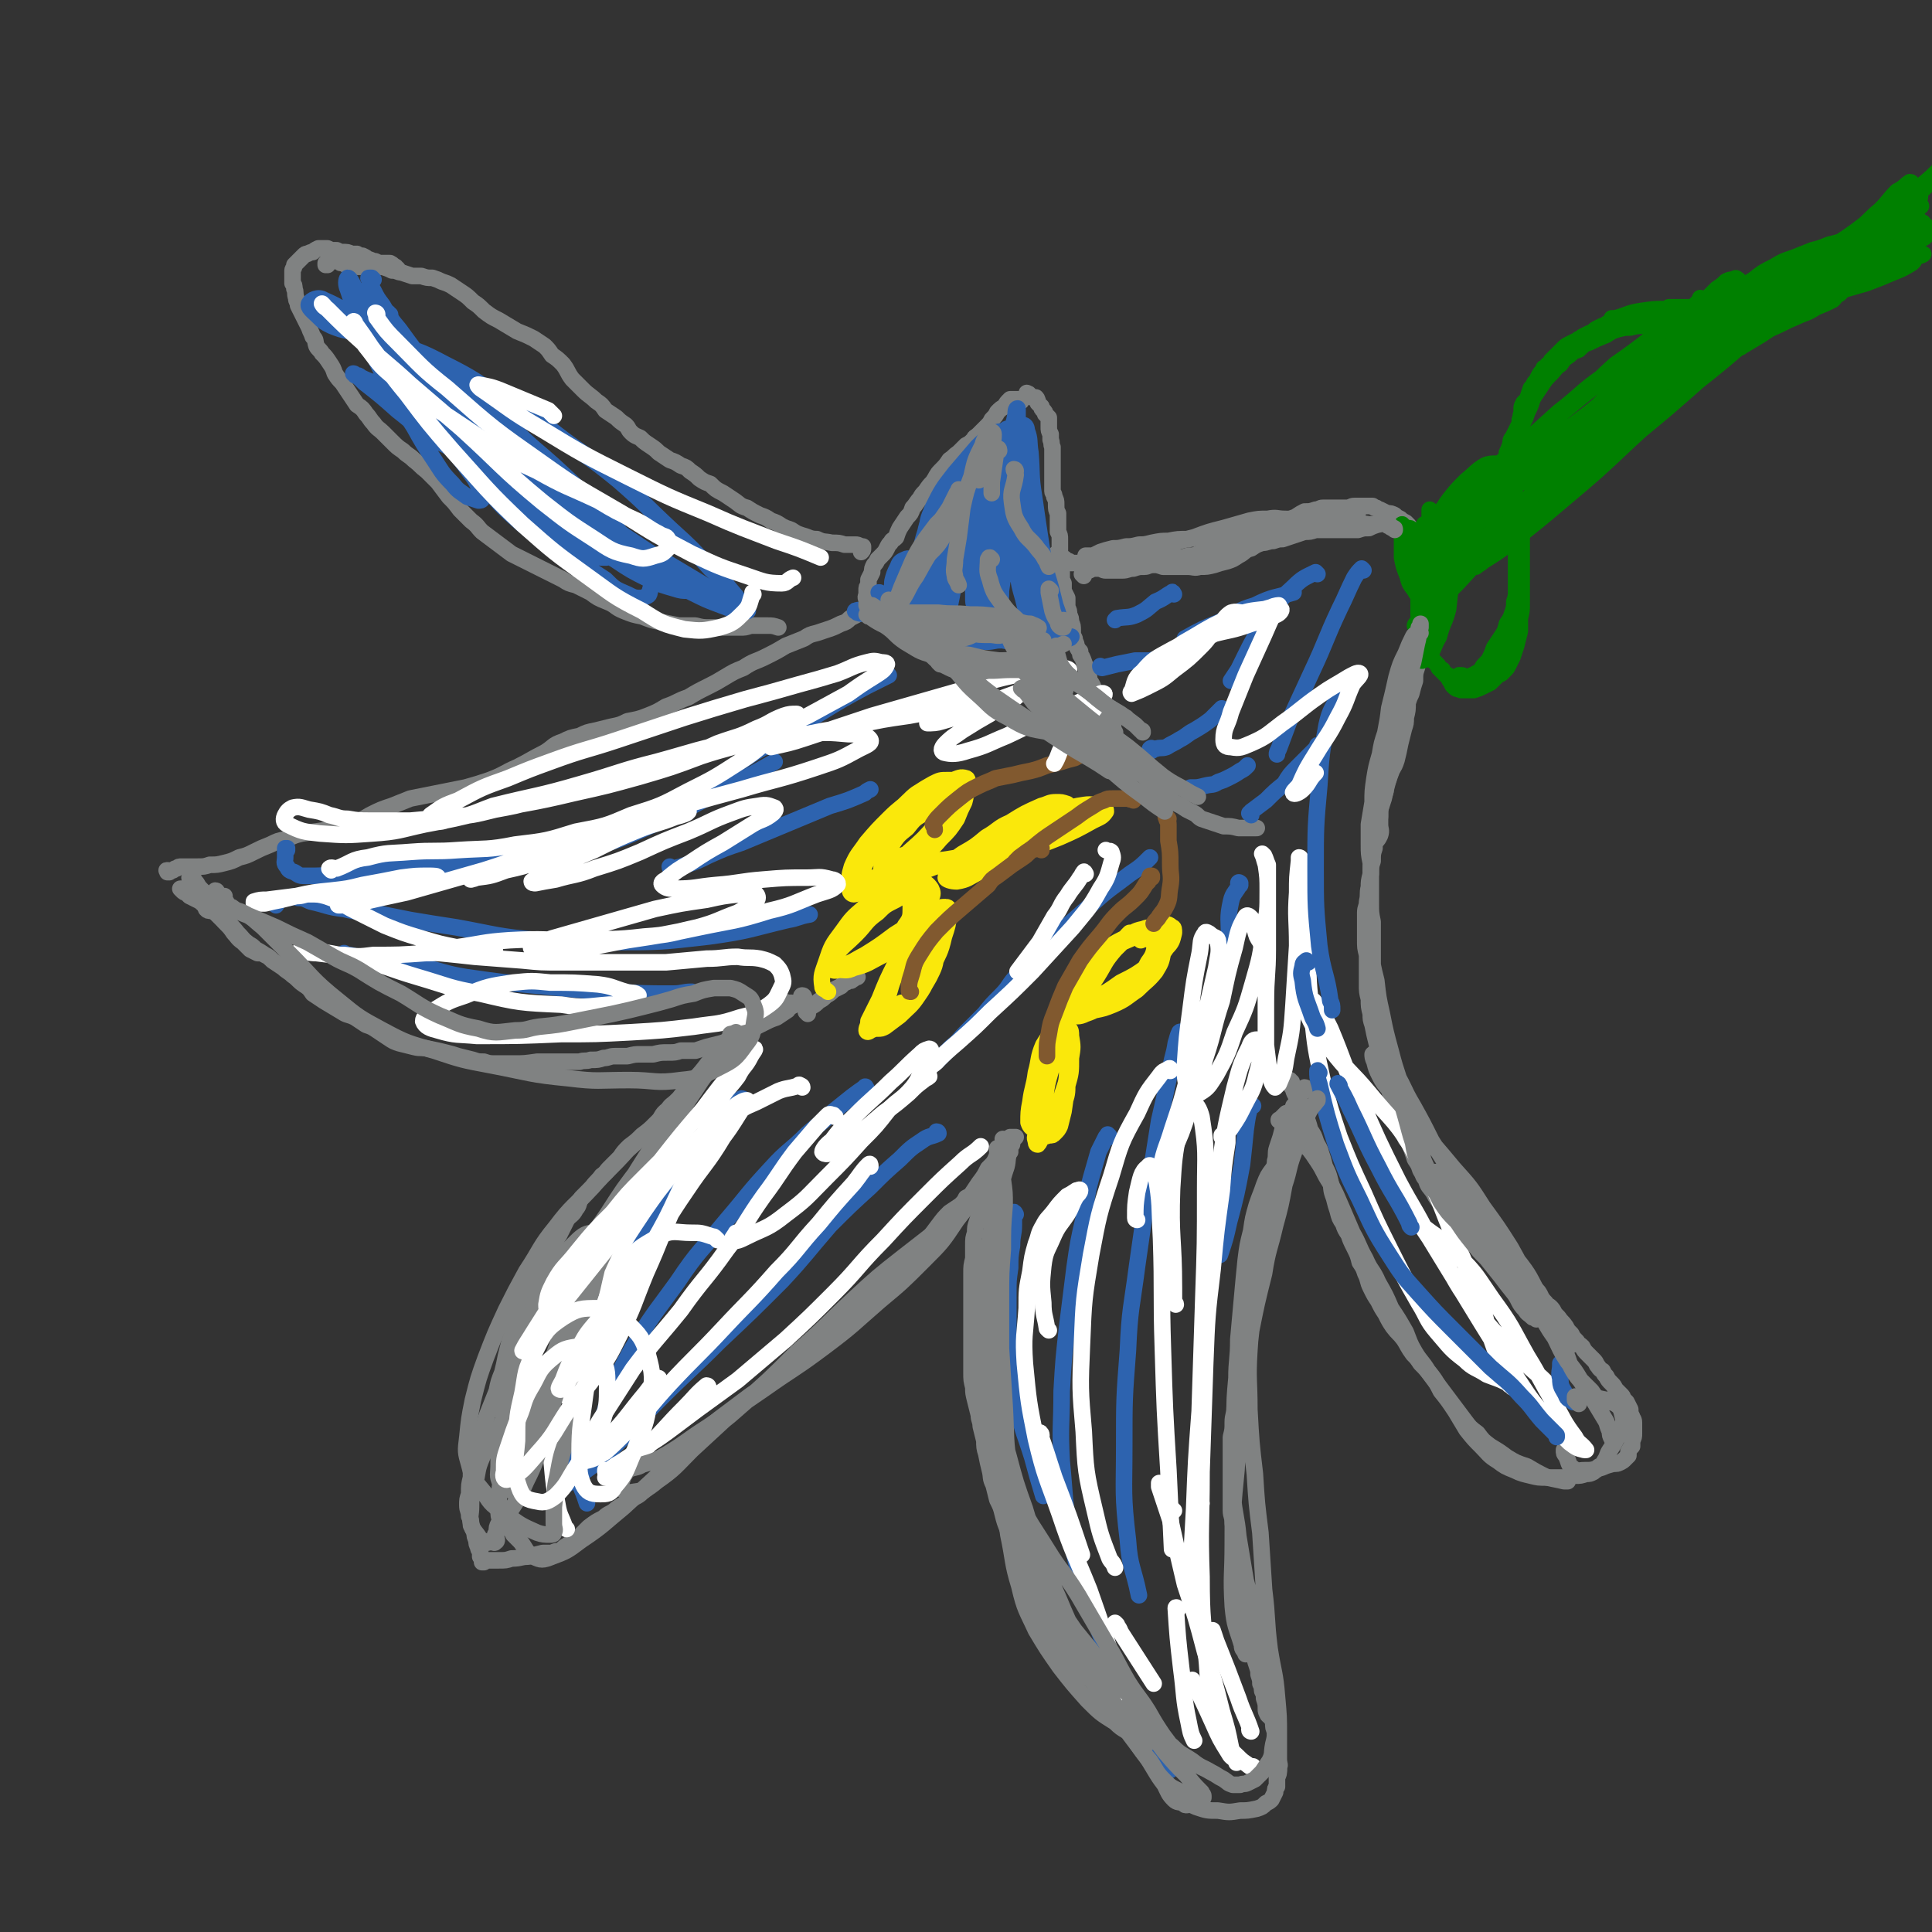 <svg viewBox='0 0 1050 1050' version='1.1' xmlns='http://www.w3.org/2000/svg' xmlns:xlink='http://www.w3.org/1999/xlink'><rect x="0" y="0" width="1050" height="1050" fill="#333333" stroke="none"/><g fill='none' stroke='#808282' stroke-width='9' stroke-linecap='round' stroke-linejoin='round'><path d='M546,620c0,0 -1,-1 -1,-1 0,0 1,0 1,1 0,0 0,0 0,0 0,1 0,1 0,1 0,1 -1,1 -1,1 -1,1 -1,1 -1,2 -1,1 -1,1 -1,3 -1,1 -1,1 -2,3 -1,2 -1,2 -2,5 -1,3 -1,3 -2,6 -1,3 -1,3 -1,6 -1,2 -1,2 -2,5 -1,3 -1,3 -2,6 0,3 0,3 -1,6 -1,3 -1,3 -1,6 -1,3 -1,3 -1,7 0,3 0,3 0,7 -1,4 -1,4 -1,8 0,4 0,4 0,9 0,4 0,4 0,9 0,3 0,3 0,7 0,3 0,3 0,6 0,3 0,3 0,7 0,4 0,4 0,8 0,4 0,4 0,8 0,4 0,4 1,8 0,3 0,3 1,7 1,4 1,4 2,8 0,3 1,3 1,6 1,4 1,4 2,8 0,3 0,4 1,7 1,5 1,5 2,9 1,4 0,4 2,8 1,4 1,4 2,8 2,4 2,4 3,8 1,4 1,4 3,9 1,4 1,4 2,9 1,4 1,4 3,9 1,4 1,3 3,7 2,4 2,4 4,8 2,4 2,3 4,7 2,4 1,4 4,8 1,3 1,3 3,7 3,4 3,4 6,8 3,4 3,4 6,8 4,4 4,4 8,8 3,3 3,3 6,7 3,4 3,4 6,8 3,5 3,5 6,9 3,5 3,5 6,9 3,4 3,4 6,8 3,4 3,4 6,9 3,5 3,5 6,9 2,4 2,5 5,8 2,2 3,1 5,2 1,1 1,1 2,1 '/><path d='M710,592c0,0 0,-1 -1,-1 0,0 0,1 0,1 -1,2 -2,2 -3,4 -2,3 -1,3 -3,5 -1,3 -1,2 -3,5 -1,2 -1,2 -2,5 -1,3 -1,3 -2,7 -1,3 -1,3 -2,6 -1,3 0,4 -1,7 0,3 0,3 -1,6 0,4 0,4 -1,8 0,4 0,4 -1,8 -1,4 -1,4 -1,8 -1,4 -1,4 -1,9 -1,4 -1,4 -2,9 0,4 0,4 -1,9 -1,5 -1,5 -2,10 -1,5 -1,5 -2,10 -1,5 -1,5 -2,10 -1,5 -1,5 -2,9 -1,5 -1,5 -1,9 -1,4 -1,4 -2,9 -1,5 -1,5 -2,10 0,5 0,5 -1,10 0,4 -1,4 -1,8 0,4 0,4 -1,8 0,4 0,4 0,9 0,3 0,3 0,7 0,4 0,4 0,8 0,4 0,4 0,8 0,4 0,4 0,8 0,3 1,3 1,7 1,4 1,4 1,8 1,5 1,5 1,9 0,4 0,4 0,8 1,3 1,2 2,5 0,2 0,2 1,5 0,2 0,2 1,5 1,3 1,3 2,5 0,4 0,4 1,8 0,4 0,4 1,7 1,3 0,3 1,6 0,3 0,3 1,6 0,2 0,2 1,5 1,3 1,3 1,5 1,3 1,3 1,5 1,2 1,2 1,4 1,2 1,2 2,4 0,2 0,2 1,4 1,2 1,2 1,4 1,3 1,3 2,5 0,3 0,3 1,5 0,3 0,3 0,5 0,2 1,2 1,4 0,2 0,2 0,4 0,2 1,2 1,4 0,2 0,2 0,4 0,2 0,2 -1,4 0,3 0,3 0,5 -1,1 -1,1 -1,3 -1,2 -1,2 -2,4 -1,1 -1,1 -3,2 -2,2 -2,2 -5,3 -5,1 -5,1 -9,1 -6,1 -6,1 -12,0 -6,0 -6,0 -12,-2 -5,-2 -5,-4 -10,-7 '/><path d='M702,588c-1,0 -1,-1 -1,-1 -1,0 0,0 0,1 0,1 0,0 1,1 0,2 0,2 1,3 0,1 0,1 1,3 2,3 2,3 3,5 1,3 1,3 2,6 2,4 2,4 3,8 2,3 2,3 3,6 1,3 2,3 3,7 1,3 1,3 2,7 2,4 2,4 3,8 1,4 0,4 2,9 1,4 1,4 2,7 1,4 1,4 3,7 1,3 1,3 3,6 1,3 1,3 3,7 2,4 2,4 3,8 2,3 2,3 3,6 2,4 1,4 3,8 2,4 2,4 4,7 2,4 2,4 4,7 2,4 2,4 4,7 3,4 3,3 6,7 2,3 2,4 5,8 2,2 2,2 4,5 3,3 3,3 6,7 3,4 3,4 6,8 3,4 3,4 6,8 3,4 3,4 6,8 3,4 3,4 7,7 3,4 3,4 7,7 5,3 5,3 9,6 5,3 5,3 11,5 5,3 5,3 11,6 4,1 5,1 9,2 1,0 1,0 2,0 '/><path d='M787,324c0,0 0,0 -1,-1 0,0 1,1 1,1 0,1 -1,1 -1,2 0,1 0,1 -1,2 0,1 0,1 0,1 0,1 -1,1 -1,1 -1,1 -1,1 -1,2 -2,2 -2,2 -3,3 -1,2 -2,2 -3,5 -2,4 -2,4 -3,8 -2,4 -1,4 -2,8 -1,3 -1,3 -2,7 -1,3 -1,3 -1,7 -1,3 -1,3 -2,7 -1,2 -1,2 -2,5 0,4 0,4 -1,8 0,3 0,3 -1,6 -1,4 -1,4 -2,8 -1,5 -1,5 -2,9 -1,3 -1,3 -3,6 -1,3 -1,3 -2,6 -1,3 -1,2 -1,5 -1,3 -1,3 -2,6 -1,4 -1,4 -1,8 -1,4 -1,4 -2,9 -1,4 -1,4 -1,8 -1,3 -1,3 -1,7 -1,3 -1,3 -1,7 -1,4 -1,4 -1,7 -1,4 0,4 -1,8 0,3 -1,3 -1,6 0,4 0,4 0,7 0,4 0,4 0,8 0,4 0,4 1,8 0,4 0,4 0,8 0,4 0,4 0,8 0,4 0,4 1,8 0,4 0,4 1,8 0,3 0,3 1,6 1,5 1,5 2,9 1,4 1,4 2,8 0,3 0,3 1,6 1,3 1,3 2,7 1,2 1,2 2,5 1,4 1,4 2,8 1,3 1,3 2,7 1,3 1,3 3,6 1,3 1,3 2,6 2,2 2,2 3,5 1,3 1,3 2,6 2,3 2,3 3,6 2,3 1,3 3,5 1,4 2,4 4,7 1,2 1,2 3,5 2,2 2,2 4,4 2,3 1,3 3,5 2,2 2,2 4,4 2,2 2,2 4,4 2,2 2,2 4,4 1,1 2,1 4,2 2,2 2,2 4,3 2,2 2,2 4,3 2,2 2,2 5,4 3,2 3,1 5,3 3,2 2,2 4,4 2,3 3,2 5,5 2,2 2,2 4,4 2,3 1,3 4,6 1,2 2,1 4,4 1,2 1,2 3,4 2,3 2,2 4,5 1,2 1,2 3,4 1,2 1,2 3,4 1,2 1,1 3,3 1,2 1,2 3,4 1,1 1,1 3,3 1,1 1,1 2,3 1,1 1,2 3,3 1,2 1,2 2,3 1,2 1,2 3,4 1,1 1,1 2,3 2,2 2,2 3,3 1,1 1,1 1,2 1,1 1,1 2,2 1,2 1,2 2,4 0,2 0,2 1,4 0,1 1,1 1,3 0,2 0,2 0,4 0,1 0,1 0,2 0,2 0,2 -1,4 0,2 0,2 0,3 -1,1 -1,1 -2,3 0,1 0,1 0,2 -1,1 -1,1 -2,2 -1,1 -1,1 -3,2 -2,1 -2,0 -5,1 -4,1 -4,2 -7,2 -3,1 -3,1 -7,1 -3,0 -4,1 -6,-1 -3,-2 -2,-3 -4,-7 -1,-1 -1,-1 -1,-3 '/><path d='M555,218c0,0 -1,-1 -1,-1 0,0 0,0 1,1 0,0 0,0 0,0 0,0 0,0 -1,-1 0,0 0,0 0,0 -2,0 -2,0 -3,0 -1,0 -1,0 -2,0 -2,2 -2,2 -3,4 -2,1 -2,1 -4,3 -1,2 -1,2 -3,4 -1,2 -1,2 -3,4 -2,2 -2,2 -4,4 -2,2 -2,1 -3,3 -2,2 -2,2 -4,3 -2,2 -2,2 -4,4 -3,2 -2,2 -5,4 -2,3 -2,3 -5,6 -2,2 -2,3 -4,6 -2,2 -2,2 -4,5 -2,2 -2,2 -3,4 -2,2 -2,3 -4,5 -1,3 -1,3 -3,5 -2,3 -2,3 -4,6 -1,2 -1,2 -2,5 -2,2 -2,1 -3,3 -1,1 -1,1 -2,3 -1,2 -1,2 -3,4 -1,1 -1,1 -2,2 -1,2 -1,2 -2,3 -1,2 -1,2 -1,4 -1,2 -1,2 -2,4 0,2 0,2 0,3 -1,1 -1,1 -1,3 0,1 0,1 0,2 0,1 -1,1 0,3 0,1 0,1 1,2 0,0 0,0 0,1 0,0 0,0 1,0 0,0 0,0 0,0 0,1 0,1 0,1 0,0 0,0 0,0 0,1 0,1 0,1 0,0 0,0 0,1 0,0 0,0 0,1 0,0 0,0 0,0 0,0 0,0 0,1 0,0 0,0 0,1 0,0 0,0 0,0 0,0 0,0 1,0 0,0 0,0 0,0 0,0 0,0 0,0 0,0 0,0 1,0 0,-1 0,-1 0,-1 0,-2 0,-2 1,-3 '/><path d='M559,215c0,-1 -1,-1 -1,-1 0,-1 0,0 1,0 1,1 1,1 2,2 1,0 1,0 2,0 1,1 1,2 1,3 1,1 1,1 2,2 0,1 0,1 1,2 1,1 1,1 1,2 1,1 1,1 2,2 0,1 0,1 0,2 0,2 0,2 0,3 0,2 0,2 1,4 0,2 0,2 0,3 1,2 0,2 1,4 0,2 0,2 0,4 0,3 0,3 0,5 0,2 0,2 0,5 0,2 0,2 0,4 0,2 0,2 0,3 0,2 0,2 0,3 0,1 1,1 1,3 1,2 1,2 1,4 0,3 0,3 1,5 0,3 0,3 0,5 0,3 0,3 0,5 1,2 1,2 1,4 0,2 0,2 0,4 0,2 0,2 0,4 0,2 1,2 1,4 0,2 0,2 0,3 0,3 0,3 0,5 0,2 0,2 1,4 0,2 0,2 0,4 1,2 1,2 2,4 0,2 0,2 0,5 1,2 1,2 1,4 1,2 1,2 1,4 1,2 1,2 1,5 0,2 0,2 1,4 0,2 1,2 1,4 1,2 1,2 2,3 0,2 0,2 1,3 1,2 1,3 2,5 0,2 0,2 1,4 1,2 1,2 1,4 1,1 1,1 2,3 0,1 0,1 1,2 0,1 0,1 1,2 0,1 0,1 0,1 0,1 0,1 1,2 0,1 0,1 0,1 1,2 0,2 1,3 0,2 1,2 1,3 1,2 1,2 1,4 1,2 1,2 2,3 0,2 0,2 1,3 0,1 0,1 1,2 1,1 1,1 2,2 1,1 1,1 3,3 1,1 1,1 2,3 1,2 1,3 2,5 2,2 2,2 3,4 2,2 2,1 4,3 1,2 1,2 3,4 1,1 1,1 2,2 1,1 1,1 2,3 2,1 2,1 3,2 1,1 1,1 3,2 1,1 1,1 3,2 2,2 2,2 4,3 2,1 2,1 5,3 2,1 2,1 4,2 2,1 2,2 4,3 3,1 3,1 6,2 3,1 3,1 6,2 4,0 4,0 8,1 4,0 4,0 9,0 0,0 0,0 1,0 '/><path d='M575,302c0,0 -1,0 -1,-1 0,0 0,1 1,1 0,0 1,0 1,1 2,0 2,0 3,1 1,1 1,1 2,1 1,1 0,1 1,1 2,0 2,0 3,0 3,0 3,0 5,0 3,0 3,-1 6,-1 2,0 2,0 4,0 1,0 1,0 3,0 2,1 2,1 3,1 2,0 2,0 4,0 2,0 2,1 5,1 3,0 3,-1 6,-1 3,0 3,0 6,-1 3,0 3,0 7,-1 3,0 3,0 6,-1 3,0 3,0 6,-1 3,0 3,0 5,-1 3,-1 3,-1 6,-2 4,-1 4,-1 8,-2 4,-2 4,-2 8,-3 3,-1 3,-1 7,-3 3,-1 3,-1 6,-3 2,-1 2,-1 5,-2 2,-1 2,-1 3,-2 3,-1 3,0 5,-1 2,-1 2,-1 5,-2 3,-2 3,-2 5,-3 3,0 3,0 6,-1 2,0 2,-1 4,-1 2,0 2,0 4,0 3,0 3,0 5,0 2,0 2,0 4,0 2,0 2,-1 4,-1 2,0 2,0 3,0 2,0 2,0 3,0 1,0 1,0 2,0 1,0 1,0 2,0 0,0 0,0 1,1 0,0 0,0 1,0 1,1 1,1 2,1 2,1 2,1 4,2 2,0 2,0 4,1 1,1 1,1 3,2 1,1 1,1 3,2 0,0 0,0 1,1 0,0 0,0 0,0 1,1 1,1 1,2 1,1 1,1 2,2 2,1 2,1 4,2 1,1 1,1 2,3 2,1 2,1 3,2 1,2 1,1 2,3 0,1 0,1 1,2 0,1 0,1 1,2 0,1 0,1 1,2 0,1 0,1 1,2 0,2 0,2 1,4 0,2 0,2 1,3 1,1 1,1 1,2 1,1 1,1 1,2 1,1 1,1 1,2 0,1 0,1 0,1 '/><path d='M178,144c0,0 -1,-1 -1,-1 0,0 0,1 0,1 1,0 0,-1 1,-1 1,-1 1,-1 3,-1 0,-1 1,-1 1,-1 1,1 1,1 2,1 1,1 1,1 2,1 1,0 1,0 2,1 2,0 2,0 4,1 2,0 2,0 5,0 2,0 2,0 5,0 3,0 3,0 6,0 3,1 3,1 5,2 3,0 3,1 5,1 3,1 3,1 6,2 2,0 2,0 5,0 3,1 3,1 6,1 3,1 3,1 5,2 3,1 3,1 5,2 3,2 3,2 6,4 3,2 3,2 6,5 3,2 3,2 6,5 4,3 4,3 8,5 5,3 5,3 10,6 5,2 5,2 9,4 3,2 3,2 6,4 2,2 2,2 4,5 3,2 3,2 6,5 3,4 2,4 5,8 3,3 3,3 6,6 3,3 4,3 7,6 3,2 3,2 5,5 3,2 3,2 6,4 2,2 2,2 5,4 2,2 1,2 3,4 2,2 3,2 5,3 2,2 2,2 5,4 3,2 3,2 5,4 3,2 3,2 6,4 3,1 3,1 6,3 3,1 3,1 5,3 3,2 3,2 5,4 3,2 3,2 6,3 3,3 3,3 7,5 3,2 3,2 6,4 3,2 3,3 7,4 3,2 3,2 7,4 3,1 3,1 6,3 3,1 3,1 6,3 2,1 2,1 5,2 3,2 3,2 6,3 4,1 4,2 8,2 4,2 4,1 8,2 4,0 4,0 7,1 3,0 3,0 6,0 1,0 1,0 3,1 1,0 1,0 1,0 0,0 0,0 0,1 0,1 0,1 -1,2 0,0 0,0 0,0 '/><path d='M216,146c-1,0 -1,-1 -1,-1 0,0 0,0 0,0 -2,-1 -1,-1 -3,-2 -1,0 -1,0 -2,0 -1,0 -1,0 -2,0 -2,0 -2,0 -4,-1 -2,0 -2,-1 -4,-1 -1,-1 -1,-1 -3,-2 -2,0 -2,0 -3,-1 -2,0 -2,0 -3,0 -2,-1 -2,-1 -5,-1 -1,0 -1,0 -3,-1 -1,0 -1,0 -2,0 -1,0 -1,0 -3,-1 -1,0 -1,0 -2,0 -2,0 -2,0 -3,0 -2,1 -2,1 -3,2 -1,0 -1,0 -3,1 -1,0 -1,0 -2,1 0,0 0,0 -1,1 -1,1 -1,1 -2,2 -1,1 -1,1 -2,2 0,2 -1,2 -1,3 0,1 0,1 0,3 0,2 0,2 0,4 1,1 1,1 1,3 1,2 0,2 1,5 0,2 1,2 1,4 1,2 1,2 2,4 1,2 1,2 2,4 1,2 1,2 2,4 1,3 1,2 2,5 2,2 1,2 2,5 1,2 2,2 3,4 2,2 2,2 4,5 2,3 2,3 3,6 2,3 2,3 4,5 2,3 2,3 4,6 2,3 2,3 4,6 3,2 3,2 5,5 2,2 2,3 4,5 2,3 3,3 5,5 3,3 3,3 5,5 3,3 3,3 6,5 3,3 3,2 6,5 4,3 3,3 7,6 3,3 3,3 6,6 3,4 3,4 6,8 3,3 3,3 6,7 3,3 3,3 6,6 4,3 3,3 6,6 4,3 4,3 8,6 4,3 4,3 8,6 6,3 6,3 12,6 4,2 4,2 8,4 4,2 4,2 8,4 3,2 3,2 7,3 4,2 4,2 8,4 4,3 4,3 9,5 5,2 4,3 9,5 5,2 5,2 10,3 5,2 5,2 10,3 5,1 5,1 10,2 4,0 4,0 9,0 4,1 4,1 8,1 4,0 4,0 8,0 4,0 4,0 8,0 3,0 3,0 6,-1 3,0 3,0 5,0 2,0 2,0 4,0 3,0 3,0 6,1 0,0 0,0 0,0 '/><path d='M92,474c-1,0 -1,-1 -1,-1 -1,0 0,0 0,1 0,0 0,0 0,0 1,0 1,0 1,0 0,0 0,0 1,-1 1,0 1,0 1,0 1,-1 1,-1 2,-1 1,-1 1,-1 3,-1 1,0 1,0 3,0 2,0 2,0 5,0 4,0 4,0 7,-1 4,0 4,0 8,-1 4,-1 4,-1 8,-3 4,-1 4,-1 8,-3 4,-2 4,-2 9,-4 4,-2 4,-2 9,-3 4,-2 4,-2 8,-3 7,-1 7,-1 14,-2 6,-1 6,-1 12,-3 6,-2 6,-2 11,-5 6,-3 6,-3 12,-5 5,-2 5,-2 10,-4 5,-1 5,-1 10,-2 5,-1 5,-1 10,-2 5,-1 5,-1 10,-2 7,-2 7,-2 13,-4 8,-3 8,-4 15,-7 8,-4 7,-4 15,-8 5,-3 4,-4 10,-6 4,-2 4,-2 9,-3 4,-2 4,-2 9,-3 4,-1 4,-1 8,-2 5,-1 5,-1 9,-3 5,-1 6,-1 11,-3 5,-2 5,-2 10,-5 6,-2 6,-3 12,-5 5,-3 5,-3 11,-6 4,-2 4,-2 9,-5 5,-3 5,-3 10,-5 6,-4 6,-3 12,-6 6,-3 6,-3 11,-6 5,-2 5,-2 10,-4 3,-2 3,-2 7,-3 3,-1 3,-1 6,-2 3,-1 3,-1 7,-3 3,-1 3,-1 5,-3 4,-2 4,-2 7,-4 3,-2 2,-2 5,-3 1,-1 1,-1 1,-1 1,0 0,0 0,1 0,0 0,0 -1,1 0,1 0,1 -1,1 '/><path d='M123,502c0,-1 -1,-2 -1,-1 0,0 1,0 1,1 2,2 2,2 4,4 2,2 2,2 4,4 2,2 2,1 4,3 2,1 2,1 4,3 2,1 2,1 5,3 2,1 2,1 4,3 3,2 3,2 6,4 2,2 3,2 5,4 3,2 3,3 6,5 3,2 3,2 5,5 3,2 3,2 6,4 5,3 5,3 10,6 3,2 3,1 7,3 3,2 3,2 6,4 3,1 3,1 6,3 3,2 3,2 6,4 3,2 3,2 6,3 4,1 4,1 8,2 4,1 4,0 8,1 5,1 5,1 9,2 4,1 4,1 7,2 4,1 4,1 8,2 3,1 3,1 6,1 3,1 3,1 7,1 4,0 4,0 9,0 6,0 6,0 13,-1 5,0 5,0 9,0 4,0 4,0 8,0 3,0 3,0 6,0 3,-1 3,0 6,-1 4,0 4,0 7,-1 3,0 3,-1 6,-1 4,0 4,0 7,0 4,-1 4,-1 7,-1 3,0 3,0 7,0 4,-1 4,-1 8,-1 4,0 4,0 7,-1 4,0 4,0 8,0 3,-1 3,-1 6,-2 4,-1 4,-1 8,-2 3,-1 4,-1 7,-2 5,-2 4,-3 8,-5 4,-2 4,-2 8,-4 4,-2 4,-2 7,-3 3,-2 3,-2 6,-4 1,-2 2,-2 2,-4 0,0 -1,0 -2,0 -2,-1 -2,0 -4,0 '/><path d='M99,484c0,0 -1,-1 -1,-1 0,0 0,0 1,0 0,1 0,1 0,1 1,1 1,1 2,1 1,1 1,1 2,2 2,1 2,1 4,2 2,1 2,1 4,3 3,2 3,2 6,4 2,2 2,2 5,5 3,3 3,3 5,6 2,2 2,3 5,5 2,2 2,2 4,4 2,1 2,1 4,2 1,0 1,0 2,0 0,0 0,0 0,0 -1,0 -1,0 -2,0 -2,-2 -2,-2 -4,-4 -4,-3 -3,-3 -7,-7 -3,-4 -4,-4 -7,-9 -4,-4 -4,-4 -7,-8 -3,-4 -3,-4 -6,-7 -2,-2 -1,-2 -3,-4 -1,-2 -1,-2 -2,-2 0,0 -1,0 -1,0 0,1 1,1 1,1 1,1 1,1 1,1 '/><path d='M437,542c0,0 0,-1 -1,-1 -1,0 0,1 -1,2 -2,2 -1,2 -3,3 -2,1 -2,1 -4,2 -3,1 -3,1 -5,2 -3,2 -3,2 -6,4 -4,2 -4,2 -7,4 -3,3 -3,3 -6,6 -3,3 -3,3 -6,6 -3,3 -3,3 -7,7 -3,3 -3,3 -7,6 -3,3 -3,4 -6,6 -2,3 -2,3 -5,5 -2,2 -2,2 -5,4 -3,3 -3,2 -5,5 -4,3 -3,4 -6,8 -4,3 -4,3 -8,6 -3,3 -3,3 -7,6 -3,3 -3,3 -5,6 -3,3 -3,3 -6,6 -2,2 -1,2 -4,4 -2,3 -3,3 -5,6 -3,3 -3,3 -6,6 -2,3 -1,4 -3,6 -2,4 -3,3 -5,6 -2,4 -2,4 -4,8 -2,3 -2,3 -4,7 -3,3 -3,3 -5,7 -2,3 -2,3 -3,7 -2,2 -2,2 -4,5 -1,4 -1,4 -2,7 -2,4 -2,4 -3,7 -2,5 -2,5 -3,9 -1,4 -1,4 -3,9 -1,4 -1,4 -2,8 -1,5 -1,5 -2,9 -2,5 -2,5 -3,10 -2,5 -2,5 -4,10 -2,5 -2,5 -3,10 -2,5 -2,5 -3,10 -2,4 -2,4 -3,8 -1,4 -1,4 -1,9 -1,4 -1,4 -1,9 -1,3 -1,3 -1,6 0,3 1,3 1,6 1,2 1,2 1,5 1,2 1,2 2,4 0,2 0,2 1,4 0,2 0,2 1,4 0,1 0,1 1,2 0,1 0,1 0,3 1,0 1,0 1,1 0,1 0,1 0,1 0,0 0,1 0,1 0,0 1,0 1,0 0,0 0,-1 0,-1 0,0 0,0 0,0 0,0 0,0 0,0 1,0 1,0 1,0 0,0 0,0 1,0 1,0 1,0 2,0 2,0 2,0 4,0 4,0 4,0 7,-1 5,0 5,-1 9,-1 4,-1 4,-1 8,-2 2,0 2,0 5,0 2,-1 2,-1 4,-1 2,-1 2,-2 4,-3 3,-2 3,-2 6,-4 3,-3 3,-3 6,-6 4,-3 4,-3 8,-5 3,-3 4,-2 7,-5 3,-2 3,-2 7,-4 3,-3 4,-2 7,-5 4,-3 4,-3 7,-7 4,-4 5,-4 9,-8 4,-4 4,-5 8,-9 5,-4 5,-4 9,-8 4,-4 4,-4 9,-8 4,-3 4,-3 8,-6 4,-3 4,-3 8,-6 4,-3 4,-2 8,-5 4,-4 4,-4 8,-7 3,-3 3,-3 7,-6 4,-3 4,-3 7,-6 3,-2 3,-2 6,-4 2,-1 2,-1 5,-3 2,-2 3,-2 5,-4 4,-3 3,-4 7,-8 3,-3 4,-3 7,-7 4,-4 3,-4 7,-7 3,-4 3,-3 6,-6 4,-3 3,-3 7,-5 2,-2 2,-2 5,-4 3,-3 2,-3 5,-6 3,-3 3,-3 7,-7 3,-4 3,-4 6,-8 3,-4 3,-4 6,-7 3,-2 3,-2 6,-4 2,-2 2,-2 3,-4 2,-1 2,-1 3,-2 2,-3 2,-3 4,-6 3,-4 3,-4 5,-8 4,-4 4,-4 8,-8 2,-4 2,-4 5,-7 1,-1 1,-1 2,-2 0,0 0,0 0,0 -1,0 -1,0 -1,0 0,0 0,0 -1,0 0,0 0,0 -1,0 '/><path d='M439,551c0,-1 -1,-1 -1,-1 0,-1 0,0 0,0 2,-1 1,-1 3,-3 2,-1 2,-1 4,-3 2,-1 2,-1 4,-3 2,-1 2,-1 4,-3 2,-1 2,-1 4,-2 1,-1 1,-1 2,-2 1,0 1,0 2,-1 1,0 1,0 1,0 1,0 1,0 1,-1 0,0 0,0 0,0 -1,0 -1,0 -1,0 0,0 0,0 0,0 1,0 1,0 2,0 1,-1 1,-1 2,-1 '/></g>
<g fill='none' stroke='#008000' stroke-width='9' stroke-linecap='round' stroke-linejoin='round'><path d='M767,302c0,0 0,-1 -1,-1 0,0 1,0 1,1 0,0 0,0 0,0 0,0 0,0 1,0 1,-1 1,-1 2,-2 1,0 1,0 1,-1 1,-1 1,0 2,-1 0,0 0,0 1,-1 0,0 0,0 1,-1 1,0 1,0 2,-1 2,-1 2,-1 4,-3 2,-2 2,-2 4,-4 2,-1 2,-1 4,-3 2,0 2,0 3,-1 1,-1 1,-1 3,-1 1,-1 1,-1 2,-1 2,-2 2,-1 4,-3 3,-2 2,-2 5,-4 3,-2 3,-2 5,-4 3,-2 3,-2 6,-4 3,-2 3,-2 6,-4 2,-2 2,-2 4,-4 3,-2 3,-2 6,-4 2,-2 2,-1 5,-3 3,-3 3,-3 6,-5 3,-3 2,-3 5,-6 3,-2 3,-2 6,-5 2,-2 2,-2 4,-4 2,-2 2,-2 4,-3 2,-1 2,-1 3,-3 2,-1 2,-1 3,-2 2,-2 2,-2 4,-3 3,-2 3,-2 5,-5 2,-1 2,-1 3,-3 2,-1 3,-1 4,-3 3,-1 2,-2 4,-4 3,-2 3,-2 6,-4 3,-2 3,-2 7,-5 4,-2 4,-2 7,-4 3,-2 4,-2 7,-4 3,-2 3,-2 5,-4 2,-2 2,-2 3,-3 2,-2 3,-2 4,-4 2,-2 2,-2 3,-5 2,-1 2,-1 3,-3 2,-2 2,-2 3,-4 1,-1 1,-1 2,-2 1,-1 1,-1 1,-2 1,0 1,0 1,-1 0,0 0,0 0,0 0,0 0,0 0,0 0,0 0,0 0,0 0,1 0,1 0,2 -1,1 -1,1 -3,3 -3,3 -3,3 -5,6 -3,4 -3,4 -6,7 -4,5 -4,5 -9,9 -6,4 -6,4 -13,9 -13,9 -13,8 -26,18 -9,6 -9,6 -18,13 -9,6 -9,6 -18,12 -8,7 -8,7 -16,13 -8,5 -8,5 -16,11 -5,4 -5,4 -11,8 -3,3 -3,3 -7,6 -3,3 -4,3 -7,6 -3,2 -3,2 -6,4 -1,2 -1,2 -2,4 0,0 0,0 0,0 0,0 0,0 0,0 1,0 1,0 3,-1 4,-3 4,-3 8,-5 4,-3 4,-3 8,-6 6,-4 6,-4 11,-7 7,-5 7,-5 14,-10 7,-5 7,-5 14,-10 7,-6 6,-6 13,-12 6,-5 6,-4 12,-9 5,-5 5,-5 10,-9 4,-4 4,-4 8,-7 3,-3 3,-3 6,-6 5,-3 5,-3 10,-7 7,-4 7,-4 13,-8 6,-5 6,-4 12,-9 5,-4 5,-4 9,-8 3,-3 3,-3 6,-6 2,-2 2,-2 5,-4 2,-2 2,-2 3,-3 1,-2 1,-2 2,-3 0,0 0,-1 1,-1 0,0 0,0 0,0 0,0 0,1 -1,1 -2,2 -2,2 -3,4 -4,4 -4,4 -7,8 -4,6 -4,6 -9,12 -7,8 -7,8 -14,16 -17,16 -17,16 -34,32 -12,11 -12,11 -25,22 -11,9 -11,9 -23,17 -9,6 -10,6 -19,12 -6,4 -6,4 -12,9 -3,2 -3,2 -6,4 -1,1 -1,1 -1,1 -1,0 0,0 0,0 4,-2 4,-2 7,-4 8,-6 8,-6 16,-13 13,-9 13,-9 24,-19 14,-12 14,-12 27,-24 11,-8 11,-8 21,-16 12,-10 12,-10 24,-20 11,-9 12,-9 23,-18 7,-6 7,-6 14,-12 3,-2 3,-3 5,-4 1,-1 0,0 0,0 -5,4 -5,4 -9,8 -7,7 -7,7 -15,14 -12,10 -12,10 -25,21 -20,16 -20,16 -40,33 -14,11 -14,11 -28,22 -11,9 -11,9 -22,18 -9,7 -9,7 -17,14 -5,5 -5,5 -10,11 -2,2 -2,2 -3,4 0,0 0,0 0,0 5,-4 5,-4 9,-8 12,-10 12,-10 24,-20 18,-16 18,-16 36,-31 13,-12 13,-12 27,-23 15,-13 15,-13 31,-25 16,-14 16,-14 33,-27 13,-10 13,-10 26,-19 6,-5 8,-5 13,-9 0,-1 -1,-1 -2,-1 -8,3 -8,3 -15,8 -10,6 -10,6 -20,13 -12,8 -12,8 -23,17 -17,13 -17,13 -33,27 -14,12 -13,12 -27,26 -11,11 -11,11 -23,23 -12,13 -12,13 -25,26 -11,13 -11,13 -23,26 -10,10 -10,10 -19,20 -2,1 -4,3 -4,3 0,-1 2,-2 4,-4 8,-9 7,-9 15,-18 15,-15 14,-15 30,-29 19,-18 19,-17 39,-34 12,-10 12,-10 24,-20 15,-11 15,-11 30,-23 15,-12 15,-12 30,-23 12,-10 12,-9 24,-18 8,-7 8,-6 16,-13 4,-3 4,-3 9,-6 1,-2 2,-2 3,-3 0,-1 -1,-1 -1,-1 -4,1 -4,1 -7,3 -7,3 -7,3 -14,8 -10,8 -9,8 -18,16 -12,11 -12,12 -24,23 -21,20 -21,21 -43,41 -18,17 -18,17 -37,33 -13,11 -13,11 -27,22 -8,6 -8,6 -16,11 -2,2 -5,3 -4,3 0,0 3,-2 6,-5 11,-10 11,-10 23,-20 15,-12 16,-12 31,-24 14,-12 14,-11 27,-23 17,-14 17,-14 34,-29 19,-15 18,-15 37,-31 16,-13 16,-13 31,-26 13,-11 13,-10 26,-21 9,-8 8,-8 17,-16 7,-6 7,-6 13,-12 5,-4 5,-4 9,-8 2,-2 2,-2 4,-4 0,0 -1,0 -2,0 -4,3 -4,3 -8,7 -7,6 -7,6 -15,13 -9,7 -9,8 -18,15 -9,7 -9,7 -18,12 -7,5 -7,5 -14,8 -5,2 -5,2 -10,3 -2,1 -2,1 -4,1 0,0 0,-1 1,-1 3,-2 4,-2 7,-4 7,-3 7,-3 13,-7 9,-5 9,-5 16,-10 8,-6 8,-6 16,-12 5,-4 5,-4 11,-9 2,-3 2,-3 4,-5 0,0 0,-1 -1,-1 -3,2 -3,3 -7,5 -5,5 -4,5 -9,10 -6,5 -5,5 -11,10 -5,5 -5,6 -11,10 -5,4 -5,4 -10,7 -3,2 -3,2 -6,3 -1,1 -2,1 -2,1 2,-1 4,-2 7,-4 5,-3 5,-2 10,-6 1,0 1,0 2,-1 '/><path d='M1014,147c0,0 -1,0 -1,-1 0,0 0,1 0,1 0,0 0,-1 -1,-1 0,-1 0,-1 -1,-2 0,-2 0,-2 0,-3 0,-1 0,-1 1,-2 1,-1 1,-1 3,-2 2,-1 2,-1 4,-2 4,-1 4,-1 8,-1 4,-1 4,-1 8,-2 4,-1 4,-1 7,-2 2,-1 2,-1 4,-2 0,0 1,0 1,0 0,0 -1,0 -1,1 -2,1 -2,1 -4,2 -2,1 -2,1 -4,2 -2,1 -2,1 -4,2 -2,1 -2,0 -4,1 -1,0 -1,0 -2,1 -1,0 -1,0 -2,0 0,0 0,0 0,-1 3,-1 3,-1 5,-2 3,-2 2,-2 5,-4 3,-2 3,-2 6,-3 2,-1 2,-1 3,-2 1,0 1,-1 1,-1 -2,1 -2,1 -4,3 -4,2 -4,2 -8,4 -4,2 -4,2 -8,3 -4,2 -4,2 -7,3 -2,1 -2,0 -4,1 0,0 0,0 0,0 2,-1 2,-1 4,-2 3,-2 3,-2 6,-3 3,-2 3,-2 6,-3 2,-1 2,-2 4,-2 0,0 1,1 1,1 -2,2 -2,2 -5,4 -3,3 -3,3 -7,5 -4,3 -4,3 -9,5 -5,3 -5,2 -10,5 -3,1 -3,1 -7,3 -2,1 -3,1 -3,2 -1,0 1,0 2,0 3,0 3,0 7,-1 6,-1 6,-2 12,-4 6,-2 6,-2 13,-5 6,-1 6,-1 11,-3 3,-1 4,-2 5,-2 1,0 -1,1 -2,1 -5,3 -5,3 -11,5 -8,4 -8,5 -16,8 -8,3 -9,3 -17,6 -6,1 -6,1 -12,3 -2,0 -4,1 -4,1 1,-1 3,-1 6,-3 7,-2 7,-2 13,-5 8,-3 8,-3 17,-6 6,-2 6,-2 13,-4 4,-1 5,-2 8,-2 0,0 -1,1 -1,1 -5,3 -5,3 -10,5 -7,3 -7,3 -15,6 -7,2 -7,2 -14,4 -5,1 -5,1 -11,2 -1,0 -3,1 -2,1 1,-1 2,-2 5,-3 6,-2 6,-2 12,-5 7,-4 7,-4 14,-8 7,-3 7,-3 13,-6 4,-2 5,-2 8,-4 1,-1 1,-2 1,-3 0,-1 -1,-1 -2,-2 -1,-1 -2,-1 -3,-2 -2,0 -2,0 -4,-1 0,-1 -1,-1 -1,-2 0,-1 0,-1 0,-2 1,-2 1,-2 2,-3 2,-3 2,-3 4,-5 2,-2 2,-2 4,-4 2,-1 2,-1 3,-3 0,0 1,-1 0,-1 -1,1 -2,1 -4,1 -4,2 -4,2 -7,4 -4,2 -4,2 -8,4 -2,1 -2,1 -4,2 -1,1 -2,2 -1,2 0,0 1,0 3,0 4,-1 4,-1 7,-3 4,-1 4,-1 8,-3 3,-1 3,-1 5,-2 1,0 2,-1 2,0 -1,0 -2,0 -3,1 -3,2 -3,2 -6,4 -4,3 -4,3 -8,6 -4,2 -4,2 -7,4 -2,2 -2,1 -3,3 -1,0 -1,1 0,1 3,1 3,1 6,0 5,-2 5,-2 9,-4 5,-2 5,-1 9,-3 2,-1 3,-1 4,-2 1,0 0,-1 0,-1 -4,2 -4,2 -7,4 -5,2 -5,2 -10,4 -4,2 -4,2 -8,4 -1,1 -2,1 -3,2 0,0 1,1 1,1 3,-1 3,-1 7,-2 4,-1 4,-2 8,-3 3,-2 3,-2 6,-3 2,-1 2,-1 3,-1 1,0 1,0 1,0 -1,0 -1,0 -2,0 -3,0 -3,0 -6,1 -3,1 -3,1 -5,2 -2,1 -2,0 -4,1 0,0 0,0 0,0 2,0 3,0 5,-1 4,-2 4,-2 8,-3 3,-1 3,-1 6,-3 1,0 1,-1 2,-1 0,0 0,1 -1,1 -2,2 -2,1 -4,3 -3,2 -3,2 -7,4 -2,1 -2,1 -4,2 -1,0 -2,0 -2,0 1,0 2,0 3,-1 2,-1 2,-1 5,-3 3,-1 3,-1 5,-3 1,-1 1,-1 2,-1 0,-1 0,-1 0,-1 -2,0 -2,0 -3,0 -3,0 -3,0 -5,1 -2,0 -2,0 -4,1 -2,0 -2,0 -4,1 -2,0 -2,0 -4,1 -3,1 -3,1 -6,2 -4,1 -4,2 -7,4 -6,2 -7,2 -13,5 -7,3 -7,3 -13,6 -8,4 -8,4 -16,9 -7,4 -7,4 -15,9 -7,5 -7,5 -14,11 -7,6 -7,6 -14,12 -7,5 -7,5 -14,11 -6,4 -6,4 -13,9 -7,6 -7,6 -15,12 -2,2 -3,2 -4,5 -1,0 -1,1 0,1 1,1 1,1 3,0 3,-1 3,-1 6,-3 5,-4 5,-4 10,-9 7,-6 7,-6 15,-12 8,-7 8,-7 16,-14 8,-8 7,-8 16,-15 8,-6 8,-6 16,-12 6,-4 6,-3 12,-7 3,-1 3,-1 6,-3 0,0 0,-1 0,-1 -3,0 -3,0 -6,1 -6,3 -6,3 -11,6 -8,4 -8,3 -16,8 -9,6 -9,6 -18,13 -16,11 -16,11 -31,23 -18,12 -18,12 -35,26 -9,7 -10,7 -19,15 -6,5 -6,5 -11,11 -3,3 -3,4 -5,7 -1,2 -2,2 -2,3 1,1 2,1 3,1 4,-1 5,0 8,-3 8,-4 8,-4 15,-10 9,-7 9,-7 17,-15 6,-6 5,-6 11,-12 7,-8 7,-8 14,-16 8,-9 8,-9 15,-18 6,-7 6,-7 11,-15 2,-4 2,-4 4,-8 0,-2 1,-3 0,-3 0,0 0,1 -1,2 -4,4 -4,4 -8,8 -13,10 -13,10 -25,20 -16,12 -16,12 -31,24 -12,10 -13,10 -24,22 -13,11 -13,11 -24,23 -11,12 -11,12 -21,25 -6,8 -6,8 -10,17 -2,3 -3,4 -3,8 0,2 1,2 3,3 2,0 3,0 5,-1 7,-4 7,-5 12,-10 10,-9 10,-9 20,-19 12,-11 13,-11 24,-23 11,-12 11,-12 22,-24 7,-9 7,-9 14,-17 5,-6 5,-6 9,-11 5,-6 5,-6 9,-12 3,-5 3,-5 6,-10 2,-3 2,-3 3,-6 0,0 0,-1 0,-1 -3,1 -4,2 -7,4 -9,7 -9,7 -19,14 -9,8 -9,9 -19,17 -12,11 -12,11 -23,22 -12,11 -13,10 -24,22 -9,9 -9,9 -18,19 -5,6 -5,6 -9,12 -2,3 -3,3 -3,5 0,1 2,2 3,1 5,-1 5,-2 10,-5 10,-8 9,-8 19,-17 13,-13 13,-13 26,-25 13,-13 13,-13 27,-27 8,-8 8,-8 16,-16 7,-7 7,-7 15,-14 4,-5 7,-7 8,-10 1,-1 -3,0 -6,1 -14,9 -14,10 -28,21 -13,9 -12,10 -25,20 -11,10 -11,10 -21,19 -10,8 -10,8 -19,16 -7,7 -7,7 -13,15 -4,5 -4,6 -7,12 -2,2 -3,3 -3,5 0,1 1,2 2,1 3,-1 4,-2 6,-5 5,-4 4,-5 8,-10 5,-6 5,-5 9,-12 3,-4 3,-5 4,-9 1,-2 1,-3 0,-4 -2,0 -4,0 -6,1 -5,3 -5,4 -10,8 -5,5 -5,5 -9,10 -3,4 -3,4 -5,9 -1,2 -2,2 -2,4 0,1 0,2 0,3 1,1 2,1 4,0 2,0 3,0 5,-2 3,-3 3,-3 6,-7 2,-3 1,-3 3,-7 0,-2 1,-3 0,-3 0,-1 -2,-2 -3,-1 -4,1 -4,2 -7,5 -3,2 -3,2 -6,6 -2,2 -2,2 -4,5 -1,1 -1,1 -1,2 -1,0 0,0 0,1 1,0 1,0 2,0 1,0 2,0 2,0 1,-1 1,-1 1,-2 -1,-1 -1,-1 -2,-2 -1,-1 -1,-1 -1,-2 -1,-1 -1,-1 -2,-2 0,0 0,0 -1,-1 0,0 0,0 0,0 0,1 0,1 0,2 0,1 0,1 0,3 0,2 0,2 0,4 0,2 0,2 0,4 0,2 0,2 0,3 0,3 0,3 0,5 1,3 0,3 1,6 1,4 1,4 2,7 1,3 1,3 2,6 0,1 0,1 0,3 1,1 1,1 0,2 0,1 0,1 0,1 -1,0 -1,0 -1,0 -1,0 -1,0 -2,-1 -1,-3 -1,-4 -2,-8 -1,-5 -1,-5 -1,-11 0,-6 0,-6 0,-12 1,-5 1,-5 1,-9 0,-2 0,-2 0,-4 0,-1 0,-1 0,-1 0,0 0,1 0,2 0,4 0,4 0,9 -1,7 -1,7 -2,15 0,9 0,9 0,18 0,7 0,7 0,14 0,5 0,5 0,9 0,3 0,3 0,5 0,0 1,0 1,0 0,0 0,-1 0,-1 0,-5 0,-5 0,-9 0,-6 0,-6 0,-12 0,-7 0,-7 0,-14 0,-7 0,-7 0,-14 0,-4 0,-4 0,-8 0,-2 0,-2 0,-3 0,-1 0,-1 0,-1 0,2 0,2 0,4 -2,10 -2,10 -3,19 -1,8 -1,8 -2,16 0,4 0,4 0,8 0,2 1,2 1,4 0,1 1,1 1,1 0,0 0,0 0,0 0,-2 0,-2 0,-4 1,-5 1,-5 1,-10 0,-7 0,-7 0,-14 0,-7 0,-7 0,-14 0,-5 0,-5 0,-10 0,-1 0,-2 0,-2 0,0 0,1 0,2 -1,6 -1,6 -1,11 0,6 0,6 0,12 0,5 0,5 1,10 0,3 0,3 0,7 0,1 0,1 1,2 0,1 0,1 0,1 0,-2 0,-2 0,-3 0,-5 0,-5 -1,-10 -1,-6 -1,-6 -3,-12 -2,-5 -2,-5 -4,-9 -2,-3 -2,-3 -4,-6 -1,-2 0,-2 -1,-4 0,0 0,-1 0,-1 0,2 0,2 0,4 0,3 0,3 0,6 0,4 0,4 0,8 1,5 1,5 3,10 1,4 1,4 4,8 1,2 1,2 3,3 1,0 1,0 2,0 1,-1 1,-1 1,-2 -1,-3 -1,-3 -2,-6 -1,-4 -1,-4 -2,-8 -1,-4 -2,-4 -3,-8 -1,-3 -2,-3 -3,-7 0,-2 0,-2 0,-5 0,0 0,-1 0,-1 1,0 2,0 2,1 2,1 2,1 4,3 1,2 1,3 2,5 2,4 1,5 3,9 1,5 2,5 3,9 2,5 2,5 3,10 1,4 1,4 1,8 0,4 0,4 -1,7 -1,4 -1,4 -2,7 -1,1 -1,1 -2,3 -1,1 -1,1 -2,2 0,0 0,0 0,0 0,0 0,0 0,0 0,0 -1,0 -1,0 0,-3 0,-3 0,-6 0,-5 0,-5 1,-11 0,-7 0,-7 1,-14 1,-7 1,-7 2,-14 1,-6 1,-6 3,-11 1,-3 1,-3 2,-6 0,0 0,0 0,0 -1,4 0,4 -1,9 -2,9 -3,9 -5,18 -3,12 -3,12 -5,24 -2,6 -2,6 -2,13 0,2 -1,3 0,5 1,1 1,1 2,1 2,-1 3,-1 4,-3 3,-5 2,-5 5,-10 2,-8 3,-7 5,-15 1,-9 1,-9 2,-18 0,-7 0,-7 0,-15 0,-4 0,-4 0,-9 0,-2 0,-2 0,-4 0,0 0,0 0,0 0,1 0,2 0,4 0,3 0,3 0,7 0,1 0,1 0,2 '/><path d='M923,174c0,-1 0,-1 -1,-1 0,-1 1,0 1,0 0,0 0,0 0,-1 0,0 0,0 0,0 -1,0 -1,0 -1,0 -1,0 -1,0 -1,0 -1,0 -1,0 -2,0 0,0 0,0 -1,0 -1,0 -1,0 -1,0 -1,0 -1,0 -2,0 -1,-1 -1,-1 -2,-1 -1,0 -1,0 -3,0 -1,0 -1,0 -2,0 -1,0 -1,0 -3,0 -1,0 -1,0 -2,0 -2,0 -2,0 -4,0 -2,0 -2,0 -4,0 -2,0 -2,1 -4,1 -3,0 -3,0 -5,0 -2,1 -2,1 -3,1 -1,1 -1,1 -2,1 -2,1 -2,1 -3,2 -2,1 -2,1 -4,2 -2,1 -2,1 -4,2 -1,1 -1,1 -3,2 -1,1 -1,1 -3,2 -1,0 -1,0 -3,1 -2,2 -2,1 -4,3 -3,1 -3,1 -6,3 -2,2 -2,2 -4,4 -2,2 -2,1 -4,3 -1,1 -1,1 -3,3 -1,1 -1,1 -2,3 -1,1 -1,1 -2,3 -1,1 -1,1 -1,3 -1,2 -1,2 -2,5 -2,2 -2,2 -3,5 -1,3 -1,3 -2,5 -2,2 -1,3 -2,5 -1,2 -1,2 -2,4 -1,2 -1,2 -2,4 -1,1 -1,1 -1,3 -1,3 -1,3 -2,5 0,2 0,2 0,4 -1,2 -1,2 -1,4 0,3 0,3 0,5 0,3 0,3 0,5 0,2 0,2 1,5 0,2 0,2 0,4 1,2 1,2 1,4 1,2 1,2 1,5 1,2 1,2 1,5 1,2 1,2 1,5 0,3 0,3 0,5 1,3 1,3 1,6 0,3 0,3 0,6 0,3 0,3 0,6 0,3 0,3 0,5 0,4 0,4 -1,7 0,3 0,3 -1,6 -1,3 -1,3 -3,6 -1,4 -1,4 -3,7 -2,3 -2,3 -4,6 -1,3 -1,3 -2,5 -1,2 -1,2 -3,4 -1,1 -1,1 -2,3 -1,1 -1,1 -3,2 -1,1 -1,1 -2,1 -1,1 -1,0 -1,1 -2,0 -2,0 -3,0 -1,-1 -1,-1 -2,-1 0,0 0,0 -1,0 0,0 0,0 0,0 0,0 0,0 0,0 0,0 0,0 0,1 -1,0 0,0 -1,0 0,0 0,0 0,0 0,0 0,0 0,0 -1,0 -1,0 -1,0 0,0 0,0 -1,0 0,0 0,0 -1,0 -1,0 -1,0 -2,-1 -2,-1 -2,-1 -3,-3 -2,-1 -2,-1 -3,-3 -1,-1 -1,-1 -2,-2 0,0 0,0 -1,-1 0,0 0,0 0,0 0,0 0,0 0,0 0,0 0,-1 0,-1 0,0 0,0 0,1 0,0 0,0 0,0 0,1 1,1 1,1 1,1 1,1 2,2 1,1 1,1 1,2 1,1 1,1 2,2 2,2 2,2 3,3 1,2 1,2 2,3 1,1 1,1 2,2 1,0 1,0 2,0 0,1 0,1 1,1 1,0 1,1 2,1 1,0 1,0 2,0 1,0 2,0 3,0 3,-1 3,-1 5,-2 2,-1 2,-1 4,-2 1,-1 1,-1 3,-3 1,-1 1,-1 3,-2 1,-1 1,-1 2,-2 1,-1 1,-1 2,-3 1,-2 1,-2 2,-4 1,-3 1,-3 2,-6 1,-4 1,-4 2,-8 0,-3 0,-3 0,-7 1,-4 1,-4 1,-8 0,-3 0,-3 0,-6 0,-3 0,-3 0,-6 0,-3 0,-3 0,-5 0,-3 0,-3 0,-6 0,-2 0,-2 0,-4 0,-2 0,-2 0,-4 0,-2 0,-2 0,-4 0,-3 0,-3 -1,-5 0,-2 0,-2 0,-5 -1,-2 -1,-2 -2,-5 0,-3 0,-3 -1,-6 0,-4 0,-4 0,-7 0,-3 0,-3 0,-6 0,-3 0,-3 0,-5 0,-3 0,-3 0,-5 0,-2 0,-2 0,-4 1,-3 1,-3 1,-6 1,-2 1,-1 1,-3 1,-3 1,-3 2,-5 1,-2 1,-2 2,-4 1,-3 1,-3 2,-5 2,-4 1,-4 3,-7 2,-3 2,-3 4,-6 2,-3 2,-3 5,-6 2,-2 2,-3 5,-5 2,-3 2,-3 5,-5 2,-2 2,-2 5,-3 3,-3 3,-3 6,-4 4,-2 4,-2 9,-4 3,-2 3,-2 6,-3 4,-1 4,-1 7,-1 4,-1 4,-1 9,-1 5,-1 5,0 9,0 4,0 4,-1 8,0 2,0 2,1 5,2 2,0 2,0 3,1 1,1 1,1 2,1 0,1 0,1 1,2 0,0 0,0 0,0 0,0 0,0 0,1 0,0 1,0 1,0 0,0 0,0 0,0 0,0 -1,0 -1,-1 0,0 1,1 1,1 0,0 0,0 0,0 -1,0 -1,0 -1,0 0,-1 0,-1 0,-1 -1,-1 -1,-1 -1,-1 -1,-1 -1,-1 -2,-2 -1,-1 -1,-2 -2,-2 -1,-1 -1,-1 -3,-2 -1,0 -1,0 -2,-1 -2,0 -2,0 -3,0 -2,-1 -2,0 -4,0 -2,0 -2,-1 -3,0 -1,0 -2,0 -2,0 0,0 0,0 1,0 3,0 3,0 6,0 4,0 4,-1 8,-1 4,-1 4,-1 8,-1 4,-1 4,0 8,-1 3,0 3,0 5,0 1,1 2,1 2,2 1,0 1,0 1,1 0,0 0,0 0,0 0,0 0,0 0,0 0,0 0,0 0,0 0,0 0,0 -1,0 0,0 0,0 0,0 -2,0 -2,0 -3,0 -3,0 -3,0 -5,0 -2,0 -2,0 -5,-1 -2,0 -2,0 -4,0 -1,0 -1,0 -2,-1 0,0 0,0 0,0 0,0 0,0 0,0 0,0 0,1 1,0 1,0 2,1 3,0 3,0 3,0 6,-1 3,0 3,0 6,-1 2,0 2,0 4,-1 0,0 1,0 1,0 -1,-1 -2,0 -3,0 -3,0 -3,-1 -6,0 -4,0 -4,0 -8,0 -2,1 -2,1 -5,1 -2,0 -2,0 -4,0 -1,0 -1,0 -2,0 -1,0 -1,0 -2,0 0,0 -1,0 -1,0 0,0 1,0 1,0 2,0 2,0 3,0 3,0 3,0 6,0 4,0 4,0 8,-1 3,0 3,-1 6,-1 2,-1 3,-1 3,-1 0,-1 0,-1 -1,-1 -2,0 -3,0 -5,0 -3,0 -3,0 -6,0 -3,0 -3,0 -5,0 -2,0 -2,0 -5,0 -2,0 -2,0 -4,0 -1,0 -1,0 -3,0 0,0 0,0 -1,0 0,0 0,0 0,0 2,0 2,0 3,0 3,0 3,0 6,0 2,0 2,0 5,0 2,0 2,0 4,0 1,0 1,0 2,0 0,0 0,0 0,0 0,0 0,0 -1,0 -2,0 -2,0 -4,0 -3,0 -3,0 -6,0 -5,0 -5,0 -10,1 -7,0 -7,0 -14,1 -7,1 -7,2 -14,4 -1,0 -2,0 -2,0 0,1 2,1 3,1 3,0 3,0 6,0 5,0 5,0 10,0 7,0 7,0 14,-1 6,-1 6,-1 11,-2 2,0 2,0 4,-1 1,0 1,0 1,0 0,-1 0,-1 0,-1 0,0 0,0 -1,0 -1,0 -1,0 -2,-1 0,0 0,0 -1,0 -1,0 -1,0 -2,0 -2,-1 -2,-1 -4,-1 -2,0 -2,0 -5,0 -4,1 -4,1 -7,1 -4,0 -4,0 -7,1 -2,0 -2,0 -4,1 -2,0 -2,0 -4,0 -1,1 -1,1 -3,1 -1,0 -1,0 -2,1 -2,1 -2,1 -4,1 -2,1 -2,1 -4,2 -2,1 -2,1 -3,2 -2,0 -2,1 -3,1 -2,1 -2,1 -3,2 -1,1 -1,1 -2,1 -2,1 -2,1 -4,2 -1,1 -2,1 -3,2 -2,1 -2,1 -4,2 -2,1 -2,1 -4,3 -1,1 -1,1 -3,3 -1,1 -1,1 -3,3 0,1 0,1 -1,2 -1,0 -1,0 -1,1 -1,0 -1,1 -2,1 0,1 0,1 -1,2 -1,1 -1,1 -2,3 -1,2 -1,2 -2,3 -1,2 -1,2 -2,3 -1,3 -1,3 -2,6 -1,1 -1,1 -2,2 -1,2 -1,2 -1,3 0,1 0,1 0,3 -1,1 0,1 -1,3 0,2 0,2 0,3 -1,2 -1,2 -1,5 0,2 -1,2 -1,4 0,3 -1,3 -1,5 0,3 0,3 0,5 0,2 0,2 0,4 0,3 0,3 0,5 0,2 0,2 0,5 0,3 0,3 0,5 0,3 0,3 0,6 0,3 0,3 0,5 0,2 0,2 0,4 0,3 0,3 1,5 0,3 0,3 0,6 0,2 0,2 0,5 0,3 0,3 0,5 0,2 0,2 0,4 0,2 0,2 0,3 0,2 0,2 0,4 0,2 0,2 0,5 0,2 0,2 0,5 0,2 0,2 -1,5 0,2 0,2 0,5 -1,2 -1,2 -1,3 -1,3 -1,3 -1,5 -1,2 -1,2 -1,4 -1,2 -1,2 -1,3 -1,2 -1,3 -2,5 -2,2 -2,1 -3,3 -1,2 -1,3 -2,5 -2,1 -2,1 -3,2 -1,1 -1,1 -2,3 -2,1 -2,1 -3,2 -1,1 -1,1 -2,2 -1,1 -1,1 -2,1 -1,0 -1,0 -3,1 -1,0 -1,0 -3,0 -2,-1 -2,0 -4,-2 -1,-1 -1,-1 -1,-3 -1,0 0,0 0,-1 '/><path d='M887,212c0,0 -1,-1 -1,-1 0,0 0,0 0,0 0,0 0,0 0,0 0,0 0,0 0,0 1,0 1,0 1,0 1,-1 1,-1 2,-2 3,-2 3,-2 5,-4 4,-3 4,-3 8,-7 5,-4 5,-4 10,-8 3,-4 3,-4 6,-8 3,-4 2,-4 4,-8 2,-3 2,-3 4,-7 1,-3 1,-3 3,-6 2,-2 2,-2 4,-4 3,-2 3,-2 5,-4 2,-1 2,-1 4,-1 1,-1 2,-1 2,0 1,0 1,0 0,1 0,2 0,2 -2,3 -2,3 -2,3 -5,6 -3,3 -3,3 -7,6 -3,3 -3,3 -6,6 -3,3 -3,3 -6,6 -3,3 -3,3 -6,5 -3,2 -3,2 -6,4 -1,0 0,1 -1,1 0,1 -1,1 -1,1 1,0 1,0 1,0 2,-1 2,-1 3,-3 2,-2 2,-2 4,-4 2,-3 3,-3 5,-6 1,-2 1,-2 2,-4 1,-1 1,-1 1,-2 0,0 0,0 0,0 0,1 -1,1 -1,2 -2,2 -2,2 -4,4 -2,3 -2,3 -4,6 -1,2 -1,2 -3,3 0,1 0,1 -1,2 0,0 0,0 0,0 1,-1 1,0 2,-1 2,-1 2,-1 3,-2 3,-3 3,-3 5,-6 4,-3 4,-3 7,-7 5,-4 5,-3 9,-7 5,-4 5,-4 10,-8 5,-3 5,-3 10,-6 5,-4 5,-4 11,-7 5,-3 5,-3 11,-5 5,-2 5,-2 10,-4 4,-1 4,-1 9,-3 4,-1 4,-1 8,-2 4,-1 4,-1 7,-3 4,-1 4,-1 8,-2 4,-1 4,-1 8,-2 3,-1 3,-1 6,-1 2,-1 2,-1 4,-1 0,0 0,0 1,0 0,0 0,0 0,0 0,0 0,0 0,0 1,1 0,0 0,0 0,0 0,0 0,0 0,0 0,0 0,0 -1,1 -1,0 -2,1 -4,1 -4,2 -8,3 -6,3 -6,3 -12,6 -9,4 -9,4 -18,8 -10,5 -11,4 -21,9 -9,5 -9,5 -19,11 -8,5 -8,5 -15,10 -5,4 -5,5 -10,9 -3,2 -3,2 -5,5 -1,1 -1,1 -2,2 0,1 -1,1 0,1 1,-1 1,-1 2,-2 4,-3 3,-3 7,-6 6,-5 5,-6 12,-10 8,-7 8,-7 17,-12 10,-7 11,-7 21,-13 11,-6 11,-6 23,-12 9,-4 9,-4 18,-8 6,-3 6,-3 12,-5 3,-1 3,-1 6,-1 '/><path d='M1020,140c0,0 0,0 -1,-1 0,0 1,1 1,1 0,0 0,0 -1,1 -1,1 -1,1 -2,2 -3,3 -3,3 -5,5 -3,3 -3,3 -7,6 -5,3 -5,3 -10,6 -7,4 -7,4 -15,8 -8,3 -8,3 -16,7 -6,2 -6,3 -13,5 -4,2 -4,1 -9,3 -3,1 -3,1 -6,2 -1,1 -2,1 -2,1 -1,0 0,1 0,1 3,0 3,0 5,0 4,-1 4,-1 8,-2 6,-2 6,-2 11,-5 7,-3 7,-3 14,-6 7,-3 7,-3 15,-7 5,-3 5,-3 10,-6 2,-1 3,-1 4,-3 1,0 1,-1 0,-1 -2,0 -3,0 -6,1 -4,1 -4,2 -8,4 -6,4 -6,5 -13,9 -6,4 -6,4 -11,7 -5,3 -5,3 -10,6 -3,2 -3,2 -6,4 -1,1 -2,1 -2,1 0,0 1,0 2,-1 5,-3 5,-3 10,-6 6,-4 6,-4 13,-8 6,-3 6,-3 13,-7 5,-2 5,-2 10,-4 2,-1 3,-2 4,-2 1,0 0,1 -1,2 -4,2 -4,2 -9,4 -6,4 -7,3 -13,6 -8,4 -8,4 -15,7 -6,2 -6,2 -12,5 0,0 -1,0 -1,0 '/></g>
<g fill='none' stroke='#FAE80B' stroke-width='9' stroke-linecap='round' stroke-linejoin='round'><path d='M620,511c0,0 -1,-1 -1,-1 0,0 0,0 0,0 -1,-1 -1,-1 -2,-2 -1,0 0,-1 -1,-1 -1,0 -1,0 -2,0 -2,2 -2,2 -4,5 -5,4 -5,4 -9,8 -4,4 -4,4 -8,9 -4,3 -4,3 -7,7 -3,3 -3,3 -6,6 -1,3 -1,3 -2,6 -1,1 -1,2 0,2 0,1 1,1 2,1 2,0 2,0 4,-1 5,-3 5,-4 10,-7 8,-4 8,-4 15,-9 8,-4 8,-4 15,-9 6,-4 6,-4 10,-10 3,-3 3,-4 4,-8 0,-2 0,-3 -1,-3 -2,-2 -3,-2 -6,-1 -5,1 -5,2 -10,4 -6,3 -6,3 -13,6 -5,3 -5,3 -10,6 -4,3 -4,3 -8,6 -4,3 -5,3 -8,7 -3,5 -3,5 -4,11 -1,3 -2,4 -1,6 1,2 2,2 5,3 3,0 4,1 8,-1 6,-2 6,-3 13,-7 6,-4 7,-4 13,-10 5,-5 5,-5 8,-11 3,-4 3,-5 4,-10 1,-2 1,-4 -1,-5 -1,-2 -3,-3 -6,-3 -5,1 -5,2 -10,5 -6,3 -6,3 -11,7 -5,5 -6,4 -9,10 -3,4 -2,5 -4,11 -1,3 -1,3 -1,6 1,2 1,3 3,4 2,2 3,1 6,1 5,-1 5,-1 10,-3 7,-3 7,-4 13,-8 5,-5 6,-5 10,-10 3,-5 3,-5 4,-10 1,-4 2,-5 0,-9 0,-3 -1,-4 -4,-5 -4,0 -5,0 -9,2 -7,4 -7,4 -13,10 -6,7 -5,7 -10,15 -4,6 -4,6 -7,13 -2,2 -2,3 -2,6 0,1 1,1 2,1 5,-1 5,-2 10,-4 8,-5 8,-4 16,-10 6,-5 7,-5 12,-12 3,-4 2,-5 2,-9 0,-3 -1,-3 -2,-5 -1,-1 -1,0 -2,0 '/><path d='M580,558c0,0 -1,-1 -1,-1 0,0 1,0 1,0 -1,1 -2,0 -2,1 -2,5 -1,5 -2,11 -2,6 -3,6 -5,13 -2,7 -2,7 -3,14 -2,6 -2,6 -2,12 0,3 0,3 0,6 0,2 1,2 2,3 1,1 1,0 2,0 2,0 2,0 3,-1 2,-2 2,-2 3,-4 1,-4 1,-4 2,-8 1,-7 1,-7 2,-14 2,-7 2,-7 2,-15 1,-6 1,-6 0,-12 0,-2 0,-3 -1,-4 -2,0 -3,0 -4,1 -4,5 -3,6 -6,12 -3,8 -3,8 -5,17 -2,8 -2,8 -3,15 -1,6 0,6 0,11 0,3 -1,3 0,5 0,1 0,2 1,2 1,-1 1,-2 2,-3 3,-5 4,-4 6,-9 3,-6 3,-7 5,-14 2,-7 3,-7 3,-14 0,-7 0,-7 -1,-13 -1,-4 -2,-4 -4,-6 -1,-1 -2,-2 -3,-1 -3,2 -3,3 -5,6 -3,7 -2,8 -4,15 -1,8 -2,8 -3,16 -1,5 -1,6 -1,11 1,3 2,3 4,4 1,1 2,1 4,0 3,-1 3,-2 6,-5 3,-4 3,-4 5,-9 2,-5 2,-6 2,-11 1,-5 1,-5 0,-9 0,-2 -1,-2 -2,-3 '/><path d='M577,451c0,-1 0,-1 -1,-1 0,-1 1,0 1,0 1,0 1,0 1,0 -1,-1 -1,-2 -2,-2 -2,-1 -2,-1 -5,0 -4,1 -4,2 -8,5 -5,2 -5,2 -9,5 -5,2 -5,1 -9,3 -4,1 -4,1 -9,2 -4,2 -4,2 -9,2 -6,1 -6,1 -12,2 -6,1 -6,0 -12,2 -6,1 -6,2 -12,4 -4,1 -4,1 -8,3 -2,1 -3,1 -3,2 0,0 1,0 2,0 6,-1 6,0 11,-2 9,-2 9,-3 18,-6 9,-4 9,-3 19,-6 7,-2 7,-2 15,-4 8,-2 8,-2 16,-4 5,-2 5,-2 10,-4 4,-2 5,-2 8,-5 2,-2 2,-2 3,-5 1,-1 0,-2 0,-3 -1,-1 -1,-1 -2,-2 -3,-1 -3,-1 -6,-1 -4,0 -4,1 -8,2 -9,4 -9,4 -17,9 -7,3 -6,4 -13,8 -6,5 -6,5 -13,9 -4,3 -5,3 -8,6 -1,1 -1,2 0,3 2,1 4,1 7,1 8,-1 8,-1 15,-3 10,-3 9,-4 18,-8 11,-4 11,-4 21,-8 9,-4 9,-4 18,-9 4,-2 5,-2 7,-5 0,-2 -1,-3 -3,-3 -6,-1 -6,-1 -12,0 -10,2 -10,3 -20,7 -10,4 -10,4 -20,9 -9,5 -8,5 -16,10 -6,4 -6,4 -12,9 -2,1 -4,2 -4,4 0,1 3,2 6,2 6,-1 6,-2 12,-5 8,-3 9,-3 16,-7 8,-4 8,-3 15,-8 4,-2 5,-2 7,-6 1,-2 0,-3 -1,-4 -2,-2 -3,-2 -6,-1 -6,0 -6,1 -13,3 -6,2 -6,2 -13,6 -4,2 -4,2 -8,5 -1,0 -1,0 -2,1 '/><path d='M522,425c0,-1 0,-1 -1,-1 0,-1 0,0 -1,0 -5,1 -6,0 -11,2 -6,2 -6,3 -12,7 -7,6 -8,6 -14,12 -6,6 -6,6 -12,13 -4,6 -5,6 -8,13 -1,4 -2,5 0,8 1,3 3,2 5,2 7,-1 8,-1 14,-4 9,-4 9,-4 17,-10 6,-5 7,-5 12,-11 5,-5 5,-5 9,-11 2,-5 2,-5 4,-9 1,-4 1,-4 1,-7 0,-2 -1,-3 -2,-4 -3,-1 -4,-1 -8,-1 -5,1 -5,1 -10,4 -7,3 -7,3 -13,9 -7,6 -7,7 -13,15 -6,7 -6,7 -10,16 -3,5 -2,5 -5,11 0,2 -1,3 -1,4 1,1 2,1 3,0 5,-2 5,-3 10,-6 10,-6 10,-6 18,-14 8,-7 8,-7 15,-15 5,-7 5,-7 8,-14 2,-4 3,-5 2,-8 0,-2 -2,-2 -4,-2 -4,0 -4,0 -8,2 -7,4 -7,4 -13,9 -6,6 -7,6 -12,13 -6,7 -7,7 -11,14 -4,7 -4,7 -7,15 -1,3 -2,4 -2,7 0,1 1,2 2,2 5,-1 5,-1 10,-4 9,-5 9,-5 18,-12 9,-8 9,-8 17,-17 7,-7 8,-7 13,-16 3,-5 3,-5 4,-11 0,-1 0,-3 -1,-3 -3,-1 -4,0 -7,1 -7,4 -7,4 -14,9 -7,5 -7,5 -14,12 -7,6 -7,6 -13,14 -5,6 -5,7 -8,13 0,3 0,4 1,5 1,1 2,1 5,0 7,-2 7,-2 14,-6 9,-6 9,-6 17,-13 6,-5 6,-5 10,-12 2,-4 2,-5 2,-9 0,-2 0,-4 -2,-4 -3,-1 -5,-1 -8,1 -6,3 -7,3 -12,8 -5,6 -5,6 -9,12 -3,5 -3,5 -4,10 0,1 0,2 1,3 2,0 2,0 4,-1 5,-2 6,-2 10,-5 5,-4 5,-4 8,-9 3,-3 2,-4 3,-8 0,-1 1,-3 -1,-3 -2,-1 -3,-1 -6,1 -5,3 -5,3 -9,8 -5,4 -5,4 -9,10 -3,4 -2,4 -4,9 -1,2 -1,3 -1,5 '/><path d='M503,495c0,0 0,-1 -1,-1 0,0 -1,0 -1,1 -3,4 -3,5 -5,10 -4,7 -3,8 -6,15 -3,8 -4,7 -7,14 -2,6 -2,6 -4,12 -1,5 -2,5 -3,9 -1,2 -1,2 -1,4 0,0 1,0 2,0 2,0 2,0 4,-1 4,-3 4,-3 8,-6 5,-5 6,-5 10,-11 5,-7 4,-8 8,-16 3,-7 4,-7 6,-16 2,-6 2,-6 3,-13 0,-1 0,-3 -2,-3 -2,0 -4,0 -6,2 -6,4 -6,5 -10,11 -6,8 -6,9 -11,17 -5,10 -5,10 -9,20 -3,6 -3,6 -6,12 0,3 -1,3 -1,5 0,1 1,1 2,0 5,-2 5,-2 9,-5 7,-5 7,-5 13,-11 6,-6 6,-6 10,-13 3,-6 3,-6 4,-13 1,-4 2,-5 1,-9 -1,-3 -1,-4 -4,-5 -2,-1 -4,-1 -6,1 -4,3 -4,4 -8,9 -3,5 -3,6 -6,12 -3,8 -3,8 -6,15 -2,5 -2,5 -3,10 0,2 0,3 1,4 1,0 2,0 4,-1 5,-3 5,-4 9,-8 6,-5 6,-5 11,-11 3,-5 2,-6 5,-12 1,-5 2,-5 2,-10 1,-4 1,-5 0,-8 -1,-1 -2,-2 -4,-1 -4,2 -4,3 -8,7 -5,7 -5,7 -8,14 -4,8 -4,8 -6,15 -2,5 -2,6 -3,11 -1,2 -1,3 0,3 1,1 2,-1 3,-2 4,-3 3,-3 7,-7 '/><path d='M499,488c0,0 0,-1 -1,-1 0,-1 0,0 -1,-1 -2,0 -2,0 -3,0 -4,1 -4,1 -7,3 -6,3 -6,3 -10,7 -7,5 -6,6 -12,12 -5,5 -6,5 -11,11 -2,2 -3,3 -2,4 1,2 3,3 5,2 7,-2 7,-3 13,-6 8,-5 8,-5 16,-11 8,-5 8,-5 14,-11 4,-4 4,-4 6,-9 1,-2 1,-3 0,-5 -2,-3 -3,-3 -5,-4 -5,-1 -6,-1 -10,0 -6,3 -6,4 -12,8 -6,5 -6,5 -12,10 -5,6 -6,6 -10,13 -3,4 -3,5 -5,10 -1,3 -1,4 0,6 0,1 1,1 3,1 4,0 5,1 9,-1 8,-2 8,-3 16,-7 7,-5 8,-5 14,-11 6,-6 6,-6 10,-13 2,-4 2,-5 2,-9 0,-2 -1,-3 -2,-4 -4,-2 -5,-3 -9,-2 -7,2 -7,3 -14,8 -7,5 -7,5 -14,11 -6,7 -6,7 -11,14 -3,4 -4,5 -5,9 0,2 0,4 1,5 2,1 3,0 5,0 5,-1 5,0 10,-2 8,-4 8,-4 15,-9 6,-5 6,-6 10,-13 3,-4 3,-5 3,-10 0,-3 -1,-4 -3,-6 -3,-2 -4,-3 -8,-1 -7,1 -8,2 -14,7 -7,6 -7,6 -12,13 -6,8 -6,8 -9,17 -2,6 -3,7 -2,13 0,2 1,1 3,3 '/></g>
<g fill='none' stroke='#2D63AF' stroke-width='9' stroke-linecap='round' stroke-linejoin='round'><path d='M552,660c0,0 -1,-2 -1,-1 0,2 0,3 0,7 0,5 -1,5 -1,11 -1,6 -1,6 -1,12 -1,7 -1,7 -1,13 0,9 0,9 0,18 0,11 0,11 1,21 1,12 1,12 4,24 3,14 4,14 8,27 3,11 3,11 6,21 '/><path d='M603,618c0,-1 -1,-1 -1,-1 0,-1 0,0 0,0 0,1 -1,1 -1,1 -2,4 -2,4 -4,8 -2,7 -2,7 -4,14 -3,11 -2,11 -4,22 -3,13 -3,13 -5,27 -2,16 -2,16 -4,32 -2,18 -2,18 -3,35 0,19 -1,19 0,38 2,20 1,21 5,41 4,20 4,20 11,40 7,19 7,19 16,38 8,17 9,16 18,32 5,9 5,9 9,17 '/><path d='M642,562c0,0 0,-2 -1,-1 -1,2 -1,3 -2,6 -1,7 -2,7 -3,15 -3,14 -3,14 -6,27 -3,19 -3,19 -6,37 -3,21 -3,21 -6,42 -3,23 -4,23 -5,46 -2,26 -2,26 -2,52 0,25 -1,26 2,51 1,15 3,15 6,30 '/><path d='M681,601c-1,0 -1,-1 -1,-1 -2,6 -2,7 -3,14 -1,10 -1,10 -2,19 -3,16 -3,16 -7,31 -2,9 -2,9 -5,18 '/><path d='M404,598c0,0 0,-1 -1,-1 -1,1 -2,1 -3,2 -3,4 -3,4 -6,8 -4,5 -5,5 -9,10 -6,6 -6,6 -11,13 -7,10 -7,10 -14,21 -9,15 -9,15 -16,31 -9,20 -10,20 -17,41 -7,21 -8,21 -12,43 -3,15 -4,16 -2,31 1,10 3,10 6,20 '/><path d='M471,592c0,-1 -1,-1 -1,-1 0,-1 1,0 0,0 -3,2 -3,2 -7,5 -5,4 -5,4 -10,8 -7,7 -7,6 -14,12 -10,10 -11,9 -20,19 -13,14 -12,14 -24,28 -14,17 -15,16 -27,34 -13,18 -14,18 -25,37 -8,15 -9,15 -14,32 -3,9 -1,9 -3,18 '/><path d='M510,616c0,0 0,-1 -1,-1 0,0 1,1 1,1 -4,2 -5,1 -9,4 -6,4 -6,4 -12,10 -8,7 -8,7 -16,15 -11,10 -11,10 -22,21 -13,15 -13,16 -26,30 -17,17 -17,17 -34,33 -16,16 -17,16 -33,32 -14,14 -13,14 -27,28 -9,8 -10,8 -19,15 -3,2 -3,2 -6,4 '/><path d='M208,471c0,0 -2,-1 -1,-1 2,0 3,0 7,0 10,0 10,0 20,0 12,-1 12,0 24,-2 19,-2 19,-1 37,-5 20,-5 20,-5 39,-12 20,-8 20,-9 39,-19 19,-11 19,-11 37,-23 18,-10 18,-11 35,-21 13,-8 13,-8 26,-15 6,-3 6,-3 12,-6 '/><path d='M150,492c0,-1 -1,-1 -1,-1 0,-1 1,0 1,0 0,0 0,0 0,0 1,-1 1,-2 2,-2 2,-1 2,-1 5,-1 3,-1 3,-1 5,0 4,0 4,1 7,2 9,2 9,3 18,4 8,2 8,1 16,2 10,2 10,2 20,4 12,2 12,2 25,4 22,4 22,5 45,7 19,2 19,2 39,1 27,0 27,0 53,-3 22,-3 22,-4 43,-9 6,-1 6,-2 12,-3 '/><path d='M188,519c0,0 -1,-1 -1,-1 0,0 0,1 0,1 2,0 2,0 3,0 4,1 4,1 8,2 6,1 6,1 12,2 9,1 9,1 18,2 13,3 13,4 25,6 21,3 21,3 42,5 19,2 19,2 39,3 16,1 16,1 32,1 5,0 5,-1 10,-1 '/><path d='M156,462c0,0 -1,-1 -1,-1 0,0 1,0 1,0 -1,1 -1,1 -1,1 0,2 0,2 0,4 0,2 -1,3 1,5 1,2 1,2 4,3 3,2 3,2 6,2 9,0 9,0 18,-1 9,0 9,-1 17,-1 10,-1 10,0 19,0 11,0 11,0 23,0 14,-1 14,-1 28,-3 23,-3 23,-3 45,-9 19,-5 19,-5 37,-13 18,-8 18,-8 36,-18 16,-8 16,-8 32,-17 '/><path d='M537,262c0,0 0,-1 -1,-1 -1,-1 -2,-1 -3,-1 -3,0 -3,-1 -5,0 -3,2 -4,2 -6,6 -5,6 -5,6 -8,13 -5,10 -4,10 -8,20 -3,8 -3,8 -6,17 -3,7 -2,7 -4,14 -1,4 -2,4 -2,8 0,1 1,2 1,2 1,0 2,0 3,-1 1,-2 1,-3 2,-6 1,-5 1,-5 2,-10 1,-7 1,-7 2,-13 1,-7 1,-7 3,-14 2,-6 1,-7 4,-13 4,-7 5,-6 9,-13 5,-7 6,-6 11,-13 4,-6 4,-6 8,-11 2,-3 3,-2 5,-5 1,-1 2,-3 2,-3 0,0 -1,2 -2,3 -3,2 -3,2 -6,4 -3,4 -3,5 -6,9 -5,7 -5,7 -8,14 -5,9 -4,9 -8,18 -3,9 -4,9 -6,18 -2,7 -2,7 -3,14 -1,4 -1,4 -1,8 0,2 0,3 1,4 1,1 2,0 2,0 1,-1 1,-1 2,-2 1,-4 1,-4 2,-8 2,-6 2,-6 4,-12 3,-8 3,-8 6,-16 5,-11 5,-11 9,-22 5,-10 5,-10 9,-20 3,-7 3,-7 7,-14 1,-2 1,-3 2,-4 0,0 0,0 0,0 -3,4 -3,4 -5,8 -4,6 -5,6 -8,14 -4,11 -4,11 -7,22 -4,12 -4,12 -7,23 -2,10 -3,10 -5,20 -1,8 -2,8 -2,15 1,3 2,3 4,6 1,1 2,1 3,1 2,-1 3,-1 4,-3 2,-5 2,-5 4,-10 2,-8 1,-8 2,-15 2,-10 1,-10 2,-19 1,-11 1,-11 2,-21 1,-8 1,-8 2,-17 1,-5 1,-5 2,-11 1,-3 1,-3 2,-6 1,-1 2,-3 3,-2 1,1 1,2 1,4 1,6 0,6 0,12 -1,10 -2,10 -3,21 -1,10 -2,10 -3,20 -1,9 -1,9 -2,19 0,7 -1,7 0,14 0,2 0,3 1,5 0,1 1,1 2,0 1,-1 1,-1 1,-3 1,-4 1,-4 1,-8 1,-7 1,-7 1,-14 1,-11 0,-11 1,-22 0,-14 0,-14 1,-27 1,-11 1,-11 3,-22 0,-5 1,-5 2,-11 0,-1 0,-3 1,-3 0,1 0,2 0,5 0,8 0,8 -1,17 0,12 0,12 0,24 -1,12 -1,12 0,24 0,9 0,9 1,19 1,7 1,7 3,14 1,4 1,4 2,8 1,2 1,3 2,4 0,0 1,0 1,-1 1,-3 1,-3 1,-5 1,-6 1,-6 2,-12 0,-9 0,-9 -1,-18 -1,-10 -1,-10 -2,-20 -2,-11 -1,-11 -3,-22 -1,-8 -1,-8 -3,-16 -1,-3 -1,-3 -3,-6 0,0 0,-1 0,-1 0,3 0,4 0,8 1,10 1,10 2,21 2,14 2,14 4,27 2,13 2,13 5,26 1,9 1,9 3,19 2,6 2,6 5,12 1,3 1,2 3,5 0,0 0,0 0,0 0,-1 -1,-1 -1,-3 -2,-5 -1,-5 -3,-11 -2,-9 -2,-9 -4,-18 -3,-11 -2,-11 -5,-22 -2,-12 -3,-12 -5,-24 -2,-10 -2,-10 -3,-21 -1,-7 -1,-7 -1,-14 0,-4 -1,-5 0,-8 1,-1 2,-2 4,-2 1,0 2,1 2,3 2,5 1,6 2,12 1,12 0,12 2,24 2,14 2,14 4,27 2,12 2,12 5,24 2,8 3,8 5,16 1,4 1,4 2,8 1,1 1,1 1,1 0,-1 -1,-1 -1,-3 -2,-4 -1,-4 -3,-8 -2,-8 -2,-8 -4,-16 -3,-10 -3,-10 -5,-21 -2,-10 -2,-10 -5,-19 -1,-7 -1,-7 -3,-13 -1,-3 -1,-3 -2,-6 -1,-2 -1,-2 -2,-4 -1,-1 -1,-1 -2,-2 -1,0 -1,0 -1,1 -1,5 0,5 -1,10 0,9 -1,9 -1,19 0,8 0,8 0,16 0,5 0,5 0,9 0,1 0,3 -1,3 0,0 -1,-1 -1,-3 -1,-2 -1,-2 -2,-4 -2,-5 -2,-5 -4,-10 -4,-5 -4,-5 -8,-10 -4,-4 -4,-5 -9,-8 -4,-2 -5,-2 -9,-1 -3,2 -4,3 -6,7 -2,5 -2,6 -3,12 -2,6 -1,7 -2,13 0,5 0,5 0,9 1,3 1,3 2,6 0,0 1,0 1,1 0,0 0,0 0,0 0,-1 0,-1 0,-2 0,-2 -1,-2 0,-5 0,-6 0,-6 1,-12 0,-7 0,-7 1,-13 0,-5 0,-5 0,-9 0,-2 -1,-3 -2,-2 -2,2 -3,3 -4,8 -3,9 -2,10 -4,19 -2,9 -2,9 -4,18 -1,5 -1,5 -2,11 -1,1 -1,2 -1,3 1,0 2,-1 3,-2 1,-2 0,-2 1,-5 1,-5 1,-5 2,-10 0,-5 1,-5 0,-10 0,-4 0,-5 -2,-8 -1,-1 -2,-2 -4,-1 -2,1 -3,1 -4,4 -2,4 -2,4 -3,8 0,4 -1,4 0,7 0,2 1,1 3,2 0,0 1,0 2,0 1,0 1,0 2,-1 1,0 1,0 1,0 0,-1 -1,-1 -1,-1 -1,0 -1,0 -2,0 0,-1 -1,-1 -1,-1 0,0 0,0 -1,0 0,1 0,1 0,1 -1,2 -1,3 -1,5 0,1 0,2 0,3 0,1 1,1 1,1 1,0 1,0 2,-1 2,0 2,0 4,0 2,-1 3,-1 5,-2 2,-1 2,-2 4,-3 '/><path d='M479,323c-1,0 -1,-1 -1,-1 -1,0 0,0 0,0 0,0 0,0 0,0 0,0 0,0 0,0 0,0 0,0 0,0 1,1 1,1 1,2 1,1 0,1 1,2 1,2 1,2 3,3 2,2 2,2 4,3 4,1 4,1 7,2 4,1 5,1 8,2 5,3 5,3 9,6 5,2 5,2 10,4 4,1 4,2 9,2 6,1 7,1 12,0 6,0 6,-1 12,-3 4,-2 4,-2 9,-4 2,-1 2,-1 3,-2 1,-1 0,-1 -1,-1 -2,0 -2,0 -4,0 0,0 0,0 -1,0 0,0 0,0 -1,0 0,0 0,0 -1,1 -1,0 -1,0 -2,0 -3,1 -3,1 -6,0 -4,0 -4,0 -8,0 -5,-1 -5,-1 -10,-2 -7,0 -7,0 -13,-1 -7,0 -7,0 -14,0 -6,-1 -6,-1 -12,-1 -4,-1 -4,-1 -7,-2 -2,0 -2,0 -3,-1 0,0 0,0 0,0 2,0 2,0 4,0 3,0 3,0 5,0 4,1 4,0 7,1 5,1 5,2 10,3 7,3 7,3 14,5 7,2 7,3 15,4 8,2 9,2 17,3 7,0 7,0 15,0 4,0 4,0 9,-1 2,0 3,0 3,-1 1,0 -1,0 -2,0 -2,0 -2,-1 -4,0 -4,0 -4,1 -8,2 -6,1 -6,1 -11,1 -6,0 -6,0 -12,-1 -6,-1 -6,-1 -13,-3 -7,-1 -7,-1 -15,-2 -6,-1 -6,-1 -13,-2 -6,-1 -6,-1 -11,-2 -4,-1 -4,0 -7,-2 -2,0 -2,-1 -2,-2 -1,0 -1,-1 -1,-1 3,-1 3,0 6,-1 4,0 4,0 8,0 5,0 5,1 9,2 7,1 7,2 14,3 5,1 5,1 11,2 4,1 4,1 8,1 2,0 2,0 4,0 1,0 1,0 1,0 -2,0 -3,0 -5,0 -3,0 -3,0 -7,0 -6,0 -6,0 -12,0 -8,0 -8,0 -16,-1 -8,-1 -8,-1 -17,-3 -7,-1 -7,-1 -14,-3 -4,-1 -4,0 -7,-1 -1,-1 -2,-1 -1,-1 2,-1 3,0 6,-1 4,-1 4,-1 7,-3 '/><path d='M549,234c-1,0 -1,0 -1,-1 -1,0 -1,0 -2,1 -3,1 -3,0 -6,2 -5,3 -5,3 -9,7 -6,7 -6,7 -12,14 -7,9 -7,9 -12,19 -3,7 -3,7 -3,15 0,4 0,6 4,9 3,3 5,3 10,3 6,0 7,-1 12,-4 6,-4 6,-5 11,-10 1,-1 0,-1 1,-2 '/><path d='M543,252c0,0 0,-1 -1,-1 -2,-2 -2,-2 -4,-3 -3,0 -4,-1 -6,0 -2,3 -2,4 -3,8 -1,8 -1,8 -2,16 0,11 0,11 0,21 0,10 0,10 1,19 0,6 1,6 1,11 0,1 0,1 0,2 0,2 0,3 1,5 0,0 1,-1 1,-1 2,-4 2,-4 4,-7 3,-8 3,-8 5,-15 1,-8 2,-8 2,-15 1,-7 1,-7 0,-14 0,-1 0,-3 -1,-3 0,2 0,5 0,9 -2,10 -2,10 -3,21 -1,10 -1,10 -1,20 0,5 1,5 3,9 '/><path d='M599,363c0,0 -1,0 -1,-1 0,0 0,1 1,1 4,-1 4,-1 8,-2 5,-1 5,-1 10,-2 4,0 4,0 8,0 4,-1 4,-1 8,-1 2,0 2,0 4,-1 '/><path d='M626,408c0,0 -1,-1 -1,-1 0,0 0,1 0,0 1,0 0,0 0,0 1,-1 1,0 2,0 1,0 1,0 1,0 3,-1 3,0 6,-1 3,-2 4,-2 7,-4 4,-2 4,-3 8,-5 5,-3 5,-3 9,-6 3,-3 3,-3 6,-6 '/><path d='M648,429c0,0 -1,-1 -1,-1 0,0 0,0 1,0 3,0 3,0 7,-1 4,-1 4,0 7,-2 3,-1 3,-1 5,-2 4,-2 4,-2 7,-4 2,-1 2,-1 4,-3 '/><path d='M680,443c0,0 0,-1 -1,-1 0,0 1,0 1,-1 4,-3 4,-3 8,-6 5,-5 5,-5 10,-9 3,-5 3,-5 7,-9 5,-5 5,-5 10,-10 1,-1 1,-1 1,-2 '/><path d='M507,384c0,0 -2,-1 -1,-1 5,-2 6,-2 11,-4 14,-6 13,-6 27,-12 8,-4 8,-3 16,-7 5,-2 5,-2 10,-3 '/><path d='M501,583c0,0 -1,-1 -1,-1 0,0 0,1 1,1 4,-3 4,-3 8,-6 4,-4 4,-4 8,-8 5,-4 4,-4 8,-8 5,-5 5,-5 10,-10 4,-5 4,-5 9,-10 5,-5 4,-6 9,-11 6,-6 6,-6 11,-11 7,-8 7,-8 15,-15 8,-7 8,-7 16,-14 9,-8 10,-8 19,-15 6,-4 6,-4 11,-9 '/><path d='M674,481c0,-1 0,-1 -1,-1 0,-1 1,0 1,0 -2,5 -4,5 -5,10 -2,9 -1,10 -1,19 -1,10 -1,10 -2,20 '/><path d='M365,472c0,0 -1,0 -1,-1 0,0 1,1 2,1 4,-1 4,-1 7,-2 6,-2 6,-2 12,-5 9,-4 9,-4 18,-7 12,-5 12,-5 24,-10 12,-5 12,-5 24,-10 10,-3 10,-3 19,-7 1,-1 1,-1 3,-2 '/></g>
<g fill='none' stroke='#81592F' stroke-width='9' stroke-linecap='round' stroke-linejoin='round'><path d='M602,407c0,0 -1,-1 -1,-1 0,0 1,0 1,0 -1,0 -1,1 -1,1 0,0 0,0 -1,-1 -1,0 -1,0 -1,-1 -1,0 -1,0 -1,-1 0,0 -1,1 -1,1 -2,1 -2,1 -4,2 -2,1 -2,1 -4,2 -3,2 -3,2 -5,3 -4,1 -4,1 -7,2 -4,1 -4,1 -8,2 -5,2 -5,2 -9,3 -5,1 -5,1 -9,2 -5,1 -5,1 -10,2 -4,2 -5,2 -9,4 -6,3 -6,3 -11,7 -5,4 -5,4 -10,9 -2,2 -2,2 -4,5 0,1 1,1 1,3 '/><path d='M616,435c0,0 -1,-1 -1,-1 0,0 0,0 0,0 -1,1 -1,0 -2,0 -2,0 -2,0 -3,0 -3,0 -3,0 -5,0 -3,0 -3,0 -5,1 -3,1 -3,1 -6,3 -5,3 -5,3 -9,6 -6,4 -6,4 -12,8 -6,4 -6,4 -12,9 -3,2 -3,2 -7,5 -1,1 -1,1 -2,2 '/><path d='M566,462c0,0 0,-1 -1,-1 0,0 1,0 1,0 -1,0 -1,0 -1,0 -2,1 -2,0 -4,1 -2,1 -2,2 -5,4 -3,2 -3,2 -6,4 -4,3 -4,3 -8,6 -3,2 -3,2 -5,5 -7,6 -7,6 -14,12 -7,6 -7,6 -14,13 -5,6 -5,6 -10,14 -3,5 -2,5 -4,11 -1,3 -1,4 -1,7 0,1 0,1 1,1 '/><path d='M635,445c-1,0 -1,-1 -1,-1 -1,0 0,0 0,1 0,1 1,1 1,3 0,4 0,4 0,9 1,6 1,6 1,13 0,6 1,6 0,12 -1,5 0,6 -2,10 -2,4 -2,3 -4,6 -1,2 -2,2 -3,4 '/><path d='M626,477c0,0 0,0 -1,-1 0,0 1,0 1,0 0,0 0,0 0,0 0,0 0,0 0,0 0,0 0,0 -1,0 -1,2 0,3 -2,4 -3,5 -3,5 -6,8 -5,5 -5,4 -9,8 -6,6 -5,6 -10,12 -6,7 -6,7 -11,14 -4,7 -4,7 -8,14 -3,7 -3,7 -6,15 -2,5 -2,5 -3,11 -1,5 -1,5 -1,10 0,1 0,1 0,2 '/></g>
<g fill='none' stroke='#2D63AF' stroke-width='9' stroke-linecap='round' stroke-linejoin='round'><path d='M212,171c-1,0 -1,0 -1,-1 -1,0 -1,0 -1,0 -3,-3 -3,-2 -5,-5 -2,-2 -1,-2 -3,-4 -1,-2 -1,-2 -3,-3 0,0 0,0 -1,0 0,0 0,0 0,0 0,1 0,1 0,1 0,1 0,1 0,1 3,5 3,5 7,10 8,9 8,9 17,18 11,12 10,12 22,24 16,17 16,18 34,34 16,14 16,14 34,27 14,11 15,11 30,20 12,8 12,8 24,15 10,6 10,6 20,12 7,3 7,3 15,7 '/><path d='M203,152c0,0 -1,-1 -1,-1 0,0 0,0 0,0 0,0 -1,0 -1,0 -1,0 -1,0 0,1 0,3 0,3 2,6 2,4 2,4 5,8 4,7 4,7 9,13 8,11 8,11 16,21 12,14 12,14 25,27 18,20 18,21 38,40 15,13 15,13 30,24 13,10 13,9 27,18 11,7 11,7 23,13 8,4 8,4 16,7 5,2 6,2 11,3 2,0 2,0 3,0 1,0 0,0 0,0 -3,-4 -3,-4 -6,-8 -7,-8 -6,-8 -14,-15 -10,-11 -10,-11 -21,-21 -14,-13 -14,-14 -29,-27 -17,-14 -18,-13 -36,-27 -13,-9 -13,-9 -26,-17 -16,-10 -16,-11 -32,-19 -15,-8 -15,-7 -30,-12 -10,-4 -11,-3 -22,-6 -5,-1 -5,-1 -10,-3 -4,-2 -4,-2 -7,-5 -3,-3 -6,-5 -5,-7 1,-2 5,-4 8,-2 14,6 14,9 26,19 16,15 16,15 31,31 14,15 14,15 28,31 17,18 17,18 33,37 10,10 9,11 19,21 7,8 7,7 16,13 5,5 5,5 12,8 4,2 4,2 8,2 2,-1 4,-1 4,-3 1,-4 2,-5 0,-9 -3,-8 -4,-8 -10,-15 -8,-11 -7,-11 -17,-20 -12,-13 -12,-13 -25,-25 -10,-9 -11,-9 -21,-19 -13,-10 -13,-10 -26,-21 -12,-9 -12,-9 -24,-18 -7,-5 -7,-5 -15,-9 -2,0 -4,-1 -4,1 1,4 2,6 6,11 9,13 9,12 19,24 14,16 14,17 29,32 19,18 20,18 41,34 13,9 14,8 28,16 9,6 9,6 19,11 7,3 7,3 14,5 3,1 4,1 6,1 1,0 1,-1 1,-2 -4,-5 -5,-5 -10,-9 -9,-8 -9,-7 -18,-14 -14,-10 -14,-10 -28,-20 -15,-10 -15,-10 -31,-19 -10,-7 -10,-7 -20,-12 -7,-4 -8,-6 -14,-6 -2,0 -3,2 -2,5 3,8 3,9 9,16 11,13 11,14 24,25 9,7 10,7 20,12 5,2 6,2 11,4 6,1 6,1 12,2 1,0 1,0 2,0 1,0 0,0 0,0 -6,-3 -6,-3 -11,-6 -8,-5 -8,-5 -16,-10 -9,-6 -9,-6 -17,-13 -8,-6 -8,-6 -15,-12 -6,-6 -6,-6 -13,-13 -2,-3 -2,-3 -5,-6 -1,-1 0,-1 -1,-2 -1,-1 -1,-1 -2,-2 -1,-2 -1,-1 -3,-3 -3,-4 -3,-4 -6,-8 -3,-4 -3,-4 -7,-9 -4,-5 -4,-5 -8,-10 -5,-6 -5,-6 -10,-12 -3,-4 -3,-5 -6,-9 -3,-5 -3,-4 -5,-9 -2,-3 -2,-4 -4,-7 -2,-5 -2,-5 -4,-9 -2,-4 -2,-4 -4,-8 -1,-2 -2,-4 -3,-4 -1,1 -1,4 0,6 4,12 4,12 9,24 6,14 6,14 13,28 6,12 7,12 14,23 5,9 5,9 11,18 4,6 4,7 10,13 3,4 4,4 8,7 3,1 3,1 6,2 1,0 2,0 2,-1 0,-3 0,-4 -2,-7 -3,-6 -4,-6 -8,-12 -6,-8 -6,-8 -13,-15 -8,-8 -7,-8 -16,-15 -8,-7 -8,-7 -16,-12 -5,-3 -5,-2 -11,-5 -1,-1 -1,-1 -3,-1 0,-1 -1,-1 -1,-1 3,2 3,2 6,5 9,7 9,7 18,15 9,7 9,8 18,14 7,5 7,4 14,8 '/></g>
<g fill='none' stroke='#FFFFFF' stroke-width='9' stroke-linecap='round' stroke-linejoin='round'><path d='M436,591c0,-1 -1,-1 -1,-1 -1,-1 -1,0 -1,0 -6,2 -6,1 -11,3 -6,3 -6,3 -12,6 -7,3 -7,3 -13,8 -8,7 -8,7 -14,16 -9,14 -9,14 -16,29 -9,20 -8,20 -17,40 -7,17 -6,17 -14,33 -6,12 -6,12 -13,22 -5,7 -5,7 -11,12 -2,1 -4,1 -5,0 -1,-1 0,-2 1,-4 4,-9 4,-9 9,-18 8,-13 9,-12 16,-25 10,-16 9,-16 18,-32 11,-17 10,-17 21,-33 10,-15 11,-14 20,-29 6,-8 6,-9 12,-18 0,-1 1,-2 1,-2 -2,0 -3,1 -5,2 -5,4 -5,4 -10,9 -7,6 -7,5 -13,12 -7,8 -7,8 -13,17 -8,10 -8,10 -15,20 -8,12 -8,12 -16,25 -9,15 -9,15 -17,31 -8,16 -9,16 -14,33 -4,12 -3,13 -4,25 -1,12 0,12 1,24 1,11 1,11 3,22 1,6 2,6 4,12 0,0 0,0 1,1 '/><path d='M454,607c0,0 -1,0 -1,-1 0,0 0,0 0,0 -1,0 -2,-1 -3,0 -3,3 -3,3 -6,6 -6,7 -6,7 -12,14 -9,12 -8,12 -17,24 -10,14 -9,15 -20,29 -12,17 -13,16 -25,33 -13,16 -14,16 -26,32 -9,14 -9,14 -18,28 -4,7 -5,8 -7,15 -1,1 0,4 1,3 5,-3 6,-4 12,-10 10,-11 9,-11 19,-23 3,-4 3,-4 7,-8 '/><path d='M473,634c0,-1 0,-2 -1,-1 -4,4 -4,5 -8,10 -10,11 -10,11 -19,22 -12,13 -11,14 -23,26 -14,16 -15,16 -29,31 -14,15 -15,15 -29,30 -11,12 -10,12 -21,24 -7,6 -7,7 -14,13 -5,3 -6,4 -11,5 -1,0 -2,-2 -2,-3 0,-2 1,-2 2,-4 '/><path d='M385,754c0,0 0,-1 -1,-1 -6,5 -6,6 -12,12 -10,10 -10,11 -20,21 -7,6 -7,6 -15,12 -4,3 -4,2 -8,5 '/><path d='M330,800c0,0 -1,0 -1,-1 0,0 0,1 0,1 4,-2 4,-3 8,-5 6,-4 6,-4 12,-8 7,-4 7,-4 14,-9 8,-6 8,-6 16,-12 11,-8 11,-8 22,-16 13,-11 13,-11 26,-22 13,-12 13,-12 26,-25 14,-14 13,-15 27,-29 11,-12 11,-12 23,-24 9,-9 9,-9 19,-18 5,-5 6,-4 11,-9 '/><path d='M509,577c-1,0 -1,-1 -1,-1 -2,1 -3,1 -5,3 -4,6 -3,7 -7,12 -6,7 -7,6 -13,12 -7,9 -7,9 -15,17 -9,10 -9,10 -19,20 -11,11 -10,11 -22,20 -10,8 -11,7 -21,12 -4,2 -6,3 -8,2 -1,0 1,-2 2,-4 '/><path d='M506,571c0,0 0,-1 -1,-1 -3,1 -3,1 -5,3 -9,8 -8,8 -16,15 -9,9 -10,9 -19,18 -7,7 -7,6 -13,14 -3,2 -5,5 -5,6 1,2 4,1 7,0 6,-4 6,-5 12,-9 7,-6 7,-6 14,-12 7,-5 7,-5 14,-11 4,-4 4,-4 8,-7 1,-1 2,-1 3,-2 0,0 0,0 -1,0 0,-1 -1,-1 0,-1 1,-3 1,-4 4,-6 6,-6 6,-6 13,-12 9,-8 9,-8 17,-16 12,-11 12,-11 23,-22 11,-12 11,-12 22,-24 8,-10 9,-10 15,-21 4,-6 4,-7 6,-14 1,-3 1,-3 0,-6 -1,-1 -1,0 -3,-1 '/><path d='M590,475c0,0 -1,-2 -1,-1 -1,1 -1,2 -2,3 -3,5 -4,5 -7,10 -4,5 -3,6 -7,11 -4,7 -4,7 -8,14 -6,8 -6,8 -12,16 '/><path d='M180,473c0,0 -1,-1 -1,-1 1,-1 2,0 4,0 8,-3 8,-5 17,-6 11,-3 11,-2 23,-3 13,-1 13,0 26,-1 15,-1 16,0 31,-3 17,-2 17,-2 33,-7 16,-3 16,-3 30,-9 16,-5 16,-5 31,-13 14,-7 14,-7 28,-16 11,-7 10,-8 21,-16 5,-4 6,-5 10,-9 1,-1 0,-1 0,-1 -3,0 -4,0 -7,1 -8,3 -7,4 -15,7 -10,5 -10,4 -21,8 -11,5 -11,5 -23,9 -13,4 -13,4 -25,8 -14,4 -14,4 -28,7 -12,4 -12,4 -23,7 -11,3 -11,3 -22,5 -12,3 -12,3 -24,4 -11,1 -11,1 -22,2 -11,0 -11,0 -21,0 -7,0 -7,0 -13,-1 -5,0 -5,-1 -10,-2 -5,-2 -5,-2 -11,-3 -4,-1 -5,-2 -9,-1 -2,1 -3,2 -4,4 -1,2 -1,4 1,5 8,4 9,4 18,5 14,1 14,1 28,0 15,-1 15,-2 29,-5 16,-3 16,-3 32,-7 24,-5 24,-4 49,-10 18,-4 18,-4 36,-9 17,-5 17,-5 33,-11 15,-5 16,-4 31,-10 14,-6 14,-6 27,-12 11,-6 11,-6 22,-12 7,-5 7,-5 15,-10 3,-2 5,-3 6,-6 0,-1 -2,-1 -3,-1 -4,-1 -4,-1 -8,0 -8,2 -8,3 -16,6 -10,3 -10,3 -21,6 -14,4 -14,4 -29,8 -17,5 -17,5 -33,10 -18,6 -18,6 -36,12 -18,6 -18,5 -37,12 -11,4 -11,4 -23,9 -14,5 -14,5 -27,12 -8,3 -8,3 -15,8 -1,1 -2,3 0,3 4,1 5,1 11,-1 12,-2 12,-3 23,-7 24,-6 24,-5 48,-12 21,-6 21,-7 41,-12 22,-6 22,-7 44,-11 18,-3 18,-2 36,-4 12,-1 13,-1 24,0 6,0 10,0 12,3 1,2 -2,3 -6,5 -11,6 -11,6 -23,10 -21,7 -21,6 -41,12 -26,7 -26,7 -51,15 -25,8 -25,8 -50,16 -20,6 -20,7 -39,13 -21,6 -21,6 -42,12 -14,3 -14,3 -27,6 -5,1 -8,1 -10,1 -1,0 1,-1 3,-2 6,-2 6,-3 13,-4 9,-3 9,-3 17,-4 8,-2 8,-1 15,-3 3,0 6,-1 6,-2 0,-1 -2,-1 -5,-1 -7,0 -7,0 -15,1 -10,2 -10,2 -21,4 -8,2 -8,2 -17,3 -10,1 -10,1 -19,3 -8,1 -8,1 -16,2 -3,0 -4,0 -7,1 0,0 0,1 0,1 3,0 3,0 6,0 4,-1 4,-1 9,-2 4,-1 4,-1 8,-2 4,0 4,-1 7,-1 5,0 5,0 9,1 9,3 8,4 16,8 8,4 8,4 16,8 10,4 10,4 20,7 10,3 10,3 20,5 8,1 8,1 15,2 2,0 5,0 5,0 0,0 -2,0 -4,0 -6,0 -6,-1 -12,0 -11,0 -11,1 -22,1 -14,1 -14,1 -28,1 -8,1 -8,1 -16,0 -7,0 -7,0 -15,-1 -4,0 -6,-1 -9,-1 -1,0 1,-1 2,-1 15,2 15,2 29,5 17,4 16,5 33,10 17,5 17,6 34,9 21,5 22,5 44,6 13,2 13,1 26,0 7,0 8,0 14,-2 1,-1 2,-2 2,-3 -2,-2 -4,-1 -7,-2 -7,-2 -7,-3 -15,-4 -13,-1 -13,-1 -26,-1 -10,-1 -10,-1 -20,0 -13,2 -14,2 -26,7 -9,3 -9,3 -17,8 -4,2 -6,4 -6,6 1,3 4,4 8,5 10,3 11,2 21,3 23,0 23,0 46,-1 19,0 19,0 38,-1 17,-1 17,-1 34,-3 13,-2 13,-1 25,-5 8,-2 9,-2 16,-7 4,-3 4,-4 6,-8 2,-4 2,-4 1,-8 -1,-3 -2,-4 -4,-6 -4,-2 -4,-2 -8,-3 -6,-1 -6,0 -12,-1 -8,0 -8,1 -17,1 -11,1 -11,1 -22,2 -13,0 -13,0 -26,0 -16,0 -16,0 -31,0 -11,0 -11,0 -21,-1 -13,-1 -13,-1 -26,-2 -9,-1 -9,-1 -19,-2 -3,0 -5,-1 -7,-1 0,0 1,0 2,0 7,-1 7,-1 13,-2 15,-2 15,-3 30,-4 19,-1 19,0 39,0 17,-1 17,0 34,-2 15,-1 15,-2 29,-5 11,-3 11,-4 22,-8 5,-3 6,-3 10,-7 1,0 1,-2 0,-3 -4,-1 -5,0 -9,0 -9,1 -9,1 -18,3 -14,2 -14,2 -28,5 -14,4 -14,4 -28,8 -14,4 -14,4 -28,8 -5,2 -7,1 -11,4 -1,1 0,2 1,2 8,1 9,1 17,0 17,-1 17,-2 34,-5 20,-3 20,-3 39,-7 19,-4 19,-3 38,-9 13,-3 13,-4 26,-9 6,-2 8,-2 11,-5 1,-1 -1,-3 -3,-3 -7,-2 -7,-1 -13,-1 -12,0 -12,0 -24,1 -13,1 -13,2 -26,3 -11,1 -11,2 -22,2 -3,0 -5,0 -7,-2 -1,-1 0,-2 2,-3 6,-5 6,-5 13,-9 9,-6 9,-6 18,-11 8,-5 8,-5 16,-10 5,-3 6,-2 11,-6 1,-1 2,-2 1,-3 -3,-1 -4,-2 -9,-1 -7,1 -7,1 -15,4 -11,4 -11,5 -23,10 -13,5 -13,5 -26,11 -12,5 -12,5 -25,9 -10,4 -11,3 -21,6 -6,1 -6,1 -11,2 -1,0 -2,0 -2,-1 4,-3 5,-3 11,-6 11,-6 11,-6 23,-11 12,-6 12,-6 24,-11 10,-4 10,-3 20,-7 4,-1 7,-2 7,-3 1,0 -2,0 -5,1 -10,3 -10,3 -19,6 -14,6 -14,6 -29,11 -14,5 -14,5 -28,9 -9,3 -9,3 -18,5 -8,3 -8,3 -16,4 -2,1 -4,1 -3,1 0,-1 3,-1 5,-3 '/><path d='M527,389c0,0 -1,-1 -1,-1 0,0 1,1 1,0 -1,0 -2,-1 -2,-2 -1,-1 -1,-1 0,-2 0,-1 0,-1 0,-2 0,-1 0,-1 0,-1 -5,2 -5,2 -10,3 -10,3 -10,3 -21,5 -14,2 -14,2 -28,5 -14,3 -14,2 -27,5 -10,3 -10,3 -19,6 -1,0 -1,1 -1,1 9,-2 10,-2 19,-5 18,-6 18,-6 36,-12 21,-6 21,-6 42,-12 18,-5 17,-6 35,-10 11,-3 11,-3 22,-4 4,0 7,0 8,1 0,1 -3,2 -6,4 -9,4 -9,3 -18,7 -11,4 -11,4 -22,8 -9,4 -9,4 -18,7 -5,1 -6,1 -11,3 -1,0 -2,0 -2,0 3,0 5,0 8,-1 7,-2 7,-2 14,-5 8,-3 8,-3 15,-6 7,-2 7,-2 14,-5 3,-1 4,-2 6,-2 0,-1 -1,0 -1,0 -4,3 -5,2 -8,5 -7,4 -7,4 -14,9 -7,4 -7,4 -15,9 -4,3 -5,3 -9,7 -2,2 -3,4 -1,5 4,1 7,1 13,-1 11,-3 11,-4 21,-8 13,-6 13,-7 26,-12 10,-5 10,-5 20,-9 3,-1 6,-3 7,-2 1,0 -1,3 -3,5 -4,6 -5,6 -9,11 -5,6 -5,6 -10,12 -3,4 -2,5 -5,10 0,0 0,0 0,0 '/><path d='M636,582c0,-1 0,-2 -1,-1 -2,1 -3,1 -5,4 -7,9 -7,9 -12,20 -9,16 -9,17 -14,34 -7,21 -7,22 -11,43 -4,24 -4,24 -5,49 -1,23 -1,24 1,47 1,21 1,22 6,43 3,13 3,13 8,26 1,2 2,2 3,5 '/><path d='M570,723c0,0 -1,-1 -1,-1 -1,-7 -2,-7 -2,-14 -1,-10 -1,-10 0,-20 1,-8 2,-8 5,-15 3,-7 4,-7 8,-13 3,-5 2,-5 5,-10 1,-1 2,-2 2,-3 0,-1 -1,0 -2,0 -3,2 -3,2 -5,3 -4,4 -4,4 -7,8 -3,4 -4,4 -6,8 -3,5 -2,5 -4,10 -2,7 -2,7 -3,15 -2,10 -2,10 -2,20 -1,15 -2,15 -1,30 2,21 2,21 6,41 5,21 6,21 13,41 7,21 8,21 16,41 7,20 7,20 13,39 6,16 6,16 12,32 1,4 1,4 2,8 '/><path d='M566,780c0,-1 -1,-2 -1,-1 4,11 4,12 8,24 8,21 8,21 15,42 '/><path d='M607,883c0,0 -1,-1 -1,-1 1,2 2,2 3,5 9,14 9,14 18,28 '/><path d='M618,663c0,0 -1,0 -1,-1 0,-7 0,-7 1,-14 2,-8 2,-11 6,-14 1,-2 3,1 4,4 3,17 2,17 3,35 1,30 0,30 1,60 1,33 1,33 3,66 1,21 1,21 2,43 '/><path d='M640,875c0,-1 -1,-2 -1,-1 1,15 1,16 3,33 2,15 1,15 4,29 1,5 1,6 3,10 0,0 0,0 0,0 '/><path d='M639,709c0,-1 -1,-1 -1,-1 0,-4 0,-4 0,-8 0,-27 -2,-27 -1,-54 1,-16 1,-17 4,-33 2,-7 3,-11 7,-13 2,-1 4,3 5,7 3,19 2,20 2,39 0,30 0,30 -1,59 -1,31 -1,31 -2,62 -2,27 -2,27 -3,53 -1,18 -1,18 -2,36 0,6 1,6 1,12 '/><path d='M653,817c0,-1 -1,-1 -1,-1 0,-26 1,-26 1,-51 2,-36 1,-36 3,-71 3,-31 3,-31 7,-61 3,-21 3,-21 8,-42 3,-11 3,-12 8,-22 1,-3 2,-4 4,-4 2,0 2,2 2,4 0,8 0,8 -2,15 -2,9 -3,9 -7,17 -3,6 -3,6 -7,12 -2,3 -3,3 -5,5 0,0 0,-1 0,-1 1,-1 1,0 1,-1 1,-1 1,-1 2,-1 0,0 0,0 0,1 0,2 0,2 0,5 -2,13 -2,13 -3,26 -3,22 -3,21 -5,43 -3,25 -3,25 -4,51 -1,30 -1,30 -2,59 0,29 -1,29 0,57 0,24 1,24 3,47 1,15 1,15 4,29 2,8 3,8 6,14 3,5 3,4 7,8 2,2 2,2 5,4 1,1 1,1 2,1 1,0 1,0 1,0 '/><path d='M680,941c0,0 -1,0 -1,-1 0,0 1,1 1,1 -3,-9 -4,-9 -7,-18 -6,-16 -6,-16 -12,-31 -1,-3 -1,-3 -2,-6 '/><path d='M638,821c-1,0 -1,-1 -1,-1 -1,0 0,1 0,1 -3,-7 -3,-9 -7,-15 0,0 0,1 0,2 3,9 3,9 6,18 4,18 4,18 8,35 6,18 6,18 11,37 5,16 5,16 9,32 3,10 3,10 5,20 1,4 2,4 3,8 0,0 0,-1 0,-1 -2,-2 -3,-2 -4,-4 -5,-8 -5,-8 -9,-17 -5,-11 -5,-11 -11,-23 '/><path d='M686,513c0,0 -1,0 -1,-1 -2,-3 -2,-3 -3,-7 -1,-3 0,-4 -2,-6 -1,-1 -2,-2 -3,-1 -4,7 -4,8 -6,17 -4,14 -4,15 -7,29 -5,15 -4,16 -9,31 -4,14 -4,14 -9,29 -4,12 -4,12 -9,23 -2,5 -3,6 -5,9 -1,1 -1,-1 -1,-2 2,-10 3,-10 6,-20 5,-15 5,-15 9,-30 5,-16 5,-16 9,-32 3,-13 3,-13 6,-26 1,-7 2,-8 1,-14 0,-3 -2,-2 -4,-4 -1,-1 -3,-2 -3,-1 -3,4 -2,5 -3,11 -3,15 -3,15 -5,31 -2,15 -2,15 -3,30 0,7 0,8 2,14 1,2 3,3 6,1 5,-3 5,-4 9,-10 6,-11 6,-11 10,-23 6,-13 6,-13 10,-27 4,-14 4,-14 6,-29 2,-10 2,-10 2,-21 0,-7 0,-7 -1,-14 -1,-3 -1,-4 -2,-6 0,0 1,1 1,1 1,2 1,3 2,5 0,9 0,9 0,18 0,14 0,14 0,28 0,14 -1,14 -1,29 0,12 0,12 0,23 1,8 1,8 2,16 1,3 1,5 3,7 0,0 1,-1 2,-2 3,-7 3,-7 4,-14 3,-14 3,-14 4,-29 1,-16 1,-16 2,-32 0,-15 -1,-15 0,-29 0,-8 0,-8 1,-17 0,-1 0,-2 0,-2 1,0 1,1 1,2 1,3 1,3 2,6 2,3 1,3 3,6 0,1 0,1 0,2 0,1 0,1 0,2 0,0 0,0 0,1 0,0 0,0 -1,1 0,0 0,0 0,1 0,3 0,3 0,7 0,12 -1,12 0,23 0,17 0,17 2,34 2,19 2,19 6,37 4,15 4,15 9,30 6,15 6,15 13,30 7,16 7,16 15,32 7,14 7,14 15,28 5,8 4,9 10,16 7,8 7,9 15,15 5,5 6,4 12,8 5,2 6,2 10,4 3,1 2,1 4,3 1,0 1,0 1,0 0,0 0,0 -1,-1 -1,0 -2,0 -2,-1 -2,-2 -2,-2 -3,-5 -2,-7 -2,-7 -5,-15 -4,-11 -3,-11 -7,-23 -6,-16 -6,-16 -13,-32 -11,-26 -9,-26 -23,-50 -10,-18 -12,-17 -25,-33 -10,-12 -11,-11 -21,-24 -7,-9 -8,-9 -12,-18 -2,-5 -2,-7 -1,-10 0,-1 2,1 4,2 5,7 5,7 9,15 8,19 7,20 16,38 10,23 10,23 21,45 8,15 9,15 17,31 11,18 11,18 22,36 11,18 11,18 22,35 9,13 8,13 18,25 6,8 7,8 14,15 4,3 4,3 8,4 0,0 1,0 1,0 -3,-4 -4,-3 -6,-7 -6,-8 -6,-9 -11,-18 -8,-13 -7,-13 -15,-26 -9,-16 -8,-16 -19,-31 -9,-13 -8,-13 -19,-24 -8,-9 -9,-8 -18,-15 -2,-2 -4,-2 -4,-2 0,0 2,1 3,2 4,6 4,6 8,12 8,12 7,13 15,25 10,13 10,13 21,25 10,11 10,10 21,20 4,4 4,4 9,7 '/></g>
<g fill='none' stroke='#2D63AF' stroke-width='9' stroke-linecap='round' stroke-linejoin='round'><path d='M711,523c0,0 -1,-1 -1,-1 -1,1 -2,1 -2,3 -1,4 -1,4 0,8 1,10 2,10 5,19 1,3 2,3 3,7 '/><path d='M728,590c0,0 -1,-2 -1,-1 3,6 4,7 7,14 8,16 7,16 15,31 8,16 9,15 17,31 0,1 0,1 1,2 '/><path d='M717,583c0,0 -1,-2 -1,-1 0,3 0,4 1,7 4,17 4,17 9,33 6,16 6,16 13,30 7,15 7,16 16,30 7,11 7,11 16,21 9,10 9,10 19,20 10,10 10,10 20,20 9,8 9,7 17,16 6,6 5,6 11,13 4,4 4,4 8,8 0,0 0,0 0,1 '/><path d='M849,742c-1,0 -1,-1 -1,-1 0,0 0,0 0,1 0,3 -1,4 0,7 0,5 1,5 3,9 1,3 2,2 4,4 '/><path d='M730,375c0,-1 0,-2 -1,-1 -1,1 -1,1 -1,3 -4,9 -5,8 -7,17 -3,16 -3,17 -4,33 -2,22 -2,22 -2,45 0,21 0,21 2,42 2,15 4,15 6,30 1,2 1,2 1,5 '/><path d='M741,310c0,0 -1,-1 -1,-1 -2,2 -2,2 -4,5 -4,8 -4,9 -8,17 -8,17 -7,17 -15,34 -6,13 -6,13 -12,26 -3,8 -3,8 -6,16 -1,2 -1,2 -1,3 '/><path d='M716,312c0,0 -1,-1 -1,-1 -6,3 -7,3 -12,8 -10,9 -9,10 -17,21 -7,11 -7,12 -13,24 -2,3 -2,3 -4,6 '/><path d='M703,322c0,0 -1,-1 -1,-1 0,0 1,1 1,1 -10,3 -11,2 -21,7 -10,3 -9,4 -19,9 -10,4 -10,4 -19,9 '/><path d='M638,323c0,0 -1,-2 -1,-1 -4,2 -4,3 -9,5 -5,4 -4,4 -10,7 -5,2 -5,1 -11,2 0,0 0,0 -1,1 '/></g>
<g fill='none' stroke='#FFFFFF' stroke-width='9' stroke-linecap='round' stroke-linejoin='round'><path d='M176,166c0,0 -1,-1 -1,-1 0,0 0,0 0,0 1,2 2,2 3,3 9,9 9,9 19,18 13,12 13,11 26,23 14,12 14,12 28,24 22,20 21,21 44,40 14,11 14,11 28,20 9,6 10,7 20,9 6,2 7,2 13,0 4,-1 4,-1 7,-4 1,-2 1,-3 0,-5 -1,-2 -2,-1 -5,-3 -6,-3 -6,-4 -12,-7 -11,-5 -11,-5 -21,-11 -17,-8 -17,-7 -33,-16 -13,-6 -13,-6 -25,-14 -15,-10 -15,-10 -30,-20 -12,-8 -12,-8 -23,-17 -7,-6 -7,-6 -13,-14 -4,-5 -4,-5 -7,-11 -1,-3 -1,-4 -2,-5 0,-1 1,0 1,1 5,7 5,7 9,13 10,13 9,13 19,25 12,16 12,16 25,31 19,21 18,21 38,40 17,15 17,15 35,28 14,10 14,11 30,19 11,7 11,7 23,10 9,1 10,1 19,-1 7,-2 8,-3 13,-8 4,-4 3,-5 5,-10 1,0 0,0 0,-1 '/><path d='M205,171c0,0 0,-1 -1,-1 0,0 1,0 1,1 0,1 -1,1 0,2 5,7 5,7 11,13 13,13 13,14 27,25 25,22 25,22 52,41 21,15 21,14 43,27 19,12 19,12 38,22 15,7 15,7 30,12 9,3 10,4 19,4 3,0 3,-2 6,-3 '/><path d='M301,226c-1,-1 -1,-1 -1,-1 -1,-1 -1,-1 -2,-2 -12,-5 -12,-5 -24,-10 -7,-3 -9,-3 -14,-4 -1,0 0,1 1,2 16,11 16,12 33,22 23,14 23,14 47,26 22,11 22,11 44,20 18,8 19,8 37,15 12,4 12,4 24,9 '/><path d='M684,334c-1,0 -1,-1 -1,-1 -1,0 -1,0 -2,0 -2,0 -2,0 -5,0 -3,0 -4,-1 -7,0 -3,2 -3,3 -6,6 -6,6 -5,7 -10,12 -7,7 -7,7 -15,13 -6,5 -6,5 -14,9 -4,2 -4,2 -9,4 0,0 -1,-1 0,-1 2,-5 1,-7 6,-11 6,-7 7,-7 16,-12 9,-5 10,-4 21,-8 11,-3 11,-2 22,-6 7,-2 7,-2 14,-5 2,-1 3,-3 2,-3 -2,-1 -4,-1 -8,0 -9,1 -10,1 -18,4 -11,5 -11,5 -21,11 -9,5 -8,5 -17,11 -4,3 -4,3 -9,7 -1,0 -2,1 -1,1 1,1 3,1 5,0 7,-3 7,-4 13,-8 10,-6 9,-7 19,-12 9,-6 9,-6 18,-10 7,-3 7,-3 14,-5 2,-1 4,-1 4,-1 1,1 -1,1 -2,3 -3,6 -3,6 -6,13 -5,11 -5,11 -10,22 -4,10 -4,10 -8,20 -2,8 -4,8 -4,15 0,3 1,4 4,4 5,1 6,0 11,-2 9,-4 9,-5 17,-11 10,-7 10,-8 20,-15 7,-5 8,-5 16,-10 2,-1 5,-3 6,-2 1,1 -2,3 -4,6 -4,9 -3,9 -8,18 -5,10 -6,10 -12,20 -5,8 -5,8 -9,17 -2,2 -4,4 -3,4 0,1 3,0 5,-2 4,-4 3,-5 7,-9 '/></g>
<g fill='none' stroke='#808282' stroke-width='9' stroke-linecap='round' stroke-linejoin='round'><path d='M520,278c0,0 0,-1 -1,-1 -1,1 -1,1 -2,2 -2,1 -2,1 -4,3 -2,1 -2,1 -4,3 -3,4 -3,4 -6,8 -4,6 -4,6 -7,12 -3,7 -3,7 -6,14 -2,5 -2,6 -4,11 -1,1 -2,3 -2,3 1,-1 3,-2 5,-5 5,-7 4,-8 9,-15 5,-9 5,-9 10,-17 3,-4 3,-4 5,-8 '/><path d='M522,267c0,0 -1,-1 -1,-1 0,0 0,0 0,0 0,1 0,1 -1,2 -2,4 -2,4 -4,8 -4,6 -4,6 -8,11 -3,5 -3,5 -7,11 -2,3 -2,4 -3,7 0,1 0,1 0,1 4,-3 5,-3 9,-7 5,-5 4,-6 9,-12 '/><path d='M532,261c0,0 -1,-1 -1,-1 3,-6 4,-6 6,-13 2,-5 3,-6 3,-11 0,-1 -1,-2 -2,-1 -2,3 -3,3 -4,7 -4,8 -4,8 -6,17 -3,8 -3,8 -5,17 -1,8 -1,8 -2,16 -1,6 -1,6 -2,12 0,5 -1,5 0,9 0,2 1,2 2,5 0,0 0,0 0,0 '/><path d='M543,245c0,0 0,-2 -1,-1 -1,1 -1,2 -1,4 -1,7 -1,7 -2,14 0,3 0,3 0,6 '/><path d='M552,256c0,0 0,-1 -1,-1 0,1 1,2 1,3 -1,8 -3,8 -2,15 1,7 1,8 5,14 3,6 4,5 8,10 2,3 3,3 5,7 1,1 1,2 2,4 '/><path d='M571,321c0,0 -1,-1 -1,-1 0,1 0,1 0,2 1,5 1,5 2,10 1,3 1,3 3,6 0,1 0,2 2,3 0,0 1,0 1,0 0,-2 0,-2 0,-4 '/><path d='M539,304c0,0 -1,-1 -1,-1 -1,0 0,0 -1,1 0,5 -1,6 1,11 2,8 3,8 8,15 3,4 4,4 8,8 3,3 3,3 6,4 2,1 2,1 4,0 0,0 1,-1 0,-1 -1,-1 -2,-1 -4,-2 -4,0 -4,-1 -7,-1 -6,-2 -6,-2 -11,-3 -8,-1 -8,-1 -15,-1 -9,-1 -9,0 -17,-1 -7,0 -7,0 -13,0 -3,0 -3,0 -7,0 0,0 -1,0 -1,0 3,1 4,1 9,3 7,2 7,2 14,4 7,2 7,2 15,4 5,1 5,1 11,1 3,0 4,1 7,0 0,0 1,-1 0,-2 -2,0 -3,0 -5,0 -4,-1 -4,-1 -7,-2 -5,-1 -5,-2 -10,-2 -5,-1 -5,-1 -11,-1 -3,0 -3,0 -6,1 -1,0 -1,2 -1,2 3,3 4,3 8,5 5,1 5,1 10,1 5,-1 5,-2 10,-4 1,0 1,0 1,-1 '/><path d='M472,329c0,0 0,0 -1,-1 0,0 0,1 0,1 1,0 2,0 3,0 3,2 3,2 5,4 5,4 5,4 10,7 5,5 5,5 11,9 6,6 5,7 12,12 6,3 7,4 14,4 8,1 8,0 15,-2 10,-3 9,-4 18,-9 4,-3 4,-3 8,-6 '/><path d='M473,335c0,0 -1,-1 -1,-1 0,0 0,1 1,1 1,0 1,0 2,0 4,2 4,2 7,4 6,3 6,4 13,7 7,3 7,4 15,6 8,3 8,3 17,4 8,2 8,2 16,3 6,1 6,0 12,0 '/><path d='M472,335c0,0 -1,-1 -1,-1 1,1 2,1 3,2 3,2 3,2 7,4 6,4 5,5 11,9 7,4 7,5 15,7 8,3 9,2 17,3 8,1 8,1 16,0 9,0 9,0 17,-2 8,-2 8,-3 16,-5 3,-1 3,-1 5,-2 '/><path d='M511,361c0,0 -1,-1 -1,-1 2,0 3,1 6,1 9,2 9,2 17,3 8,1 9,0 17,0 6,0 6,0 13,0 '/><path d='M548,338c0,0 0,-1 -1,-1 0,0 1,0 1,1 0,3 -1,4 0,7 2,6 3,7 7,13 4,7 4,7 10,14 5,6 5,6 11,12 4,4 4,4 8,7 4,2 4,2 8,4 3,1 3,1 6,1 3,1 3,1 5,0 1,0 1,-1 2,-1 '/><path d='M556,345c0,-1 -1,-1 -1,-1 0,-1 0,0 0,0 1,2 1,2 2,3 4,4 4,4 9,8 7,6 7,6 15,12 7,6 7,6 15,12 6,5 6,5 13,9 4,3 4,3 8,6 2,2 2,2 3,3 1,0 1,0 1,1 '/><path d='M569,353c-1,0 -1,-1 -1,-1 0,0 0,0 0,0 1,6 0,7 2,12 2,7 3,7 7,13 4,7 5,7 11,12 4,4 5,5 10,8 4,1 4,0 8,1 0,0 0,0 0,0 '/><path d='M575,352c0,0 -1,-1 -1,-1 0,1 -1,2 0,3 2,6 1,6 5,11 5,6 6,6 13,11 7,6 7,6 15,11 2,2 2,2 5,3 '/><path d='M579,375c0,0 -1,-1 -1,-1 0,3 -1,5 1,8 2,5 4,4 7,8 1,1 1,1 2,2 '/><path d='M484,327c0,0 0,-1 -1,-1 0,0 1,0 1,1 0,0 0,0 0,0 4,4 4,4 7,8 6,6 6,6 11,11 7,8 8,8 15,16 7,7 6,8 14,15 8,7 7,8 17,13 10,6 11,6 23,8 9,2 9,1 18,2 7,0 7,-1 15,-1 '/><path d='M506,339c0,0 -1,-1 -1,-1 0,0 1,0 1,1 2,4 1,5 3,9 5,7 6,7 12,13 9,9 9,10 20,18 13,9 13,9 27,18 12,8 12,8 24,15 5,3 5,3 11,7 '/><path d='M553,360c-1,0 -1,-1 -1,-1 0,0 0,0 0,1 4,4 4,4 8,9 6,8 6,9 13,16 10,10 10,9 20,18 9,7 8,7 18,13 5,3 5,3 10,5 '/><path d='M556,375c0,0 0,-1 -1,-1 0,0 1,0 1,0 3,4 3,4 6,8 8,8 8,8 15,15 12,10 12,10 24,19 10,9 10,9 21,17 5,4 5,4 11,8 '/><path d='M560,356c0,0 -1,-1 -1,-1 0,0 0,1 0,1 0,2 -2,2 -1,3 4,6 5,6 10,11 10,9 10,9 21,18 11,9 12,9 24,18 10,8 9,8 19,16 7,5 7,4 15,9 2,1 2,1 4,2 '/><path d='M556,352c0,0 -1,-1 -1,-1 0,0 0,0 0,1 2,3 2,4 4,7 8,11 8,11 17,21 13,12 13,11 27,22 4,4 5,4 10,7 '/><path d='M589,313c0,0 -1,-1 -1,-1 0,0 1,0 1,0 0,0 0,0 0,0 0,0 0,0 0,0 0,0 0,0 0,0 0,-1 0,-1 0,-1 0,0 0,0 0,0 1,-1 1,-1 2,-1 0,0 0,0 1,0 2,-1 2,-1 3,-1 2,0 2,0 3,0 2,1 2,1 3,1 2,0 2,0 4,0 3,0 3,0 5,0 3,0 3,-1 6,-1 3,-1 3,-1 6,-1 2,0 2,-1 5,-1 2,0 2,0 5,1 3,0 3,0 6,0 4,0 4,0 7,0 4,0 4,1 7,0 4,0 4,0 8,-1 3,-1 3,-1 7,-2 3,-1 3,-1 6,-3 4,-2 3,-3 7,-4 3,-2 3,-2 6,-3 3,0 3,-1 6,-1 3,-1 3,-1 5,-1 3,-1 3,-1 6,-2 3,-1 3,-1 6,-2 3,0 3,0 6,-1 3,0 3,0 5,0 3,0 3,0 5,0 3,0 3,0 5,0 2,0 2,0 4,0 2,0 2,0 4,0 3,-1 3,-1 6,-1 2,-1 2,-1 5,-2 1,0 1,0 3,-1 1,0 1,0 1,0 1,0 1,0 1,0 1,1 1,1 1,1 1,1 1,1 2,2 1,0 1,0 1,1 0,0 0,0 0,0 0,0 0,0 0,0 -1,-1 -2,-1 -3,-2 -1,0 -1,-1 -2,-1 -4,-1 -4,0 -9,0 -7,-1 -7,-1 -14,-1 -8,0 -8,0 -16,0 -7,0 -7,1 -14,1 -5,1 -5,1 -10,1 -4,1 -4,1 -8,2 -3,1 -3,1 -6,2 -2,0 -2,0 -5,1 -3,0 -3,1 -5,1 -5,0 -5,0 -9,0 -6,0 -6,0 -11,1 -6,0 -6,0 -11,1 -4,0 -4,0 -9,1 -4,1 -4,1 -7,1 -4,1 -4,1 -7,1 -4,1 -4,1 -7,1 -4,1 -4,1 -7,2 -2,1 -2,1 -4,2 -1,0 -1,0 -3,0 0,1 0,0 0,0 0,0 0,0 0,0 0,1 -1,0 -1,0 0,0 1,0 1,0 0,1 0,0 0,0 0,0 0,0 0,0 1,1 1,1 2,2 2,1 2,1 4,1 4,1 4,0 7,0 7,-2 7,-2 14,-4 8,-2 8,-3 16,-5 7,-2 7,-2 15,-4 8,-3 8,-3 16,-5 7,-2 7,-2 14,-4 5,-1 5,-1 10,-1 5,-1 5,0 9,0 5,0 4,1 9,2 5,0 5,1 10,1 4,1 5,1 9,0 3,0 4,-1 7,-2 2,-2 2,-2 4,-4 1,0 1,0 1,-1 0,0 0,0 0,0 0,0 0,0 0,0 0,0 0,0 -1,0 '/><path d='M772,344c0,0 -1,-1 -1,-1 0,0 1,0 0,1 -1,1 -2,0 -3,2 -2,4 -2,4 -4,9 -3,6 -3,6 -5,13 -2,9 -2,9 -4,17 -1,10 -2,10 -3,20 -1,10 -1,10 -2,20 0,7 0,7 0,14 0,4 0,4 0,9 0,3 1,3 0,6 -1,2 -1,2 -2,3 -1,1 -1,1 -2,1 0,0 0,0 0,0 0,-1 0,-1 0,-2 1,-5 1,-5 2,-9 2,-7 2,-7 4,-13 2,-9 2,-9 5,-17 2,-11 2,-11 5,-23 2,-11 1,-11 3,-22 1,-9 1,-9 2,-17 1,-5 2,-5 3,-10 1,-2 1,-2 2,-4 0,-1 0,-1 0,-2 0,0 0,0 0,0 0,1 0,1 0,1 -1,1 -1,1 -1,2 0,4 0,4 -1,8 -1,5 -1,5 -2,10 -2,6 -2,7 -5,13 -2,6 -3,6 -5,12 -3,6 -3,6 -5,13 -2,6 -2,6 -3,12 -2,7 -2,7 -3,13 -1,7 -1,7 -1,13 -1,6 -1,6 -2,12 0,6 0,6 0,11 0,5 0,5 1,10 0,5 0,5 0,11 0,5 0,5 0,11 0,5 0,5 1,10 0,5 0,5 0,10 0,5 0,5 0,11 0,4 0,4 0,9 0,5 0,5 0,9 1,4 1,4 1,7 1,2 1,2 2,5 1,3 0,3 1,6 2,4 2,3 3,7 2,4 1,4 2,8 2,4 2,4 3,8 2,5 1,5 3,9 3,5 3,5 5,10 3,6 3,6 4,12 2,5 1,6 2,11 1,5 1,5 2,10 1,5 1,5 3,10 1,3 2,3 4,6 1,2 1,2 2,3 0,1 0,1 1,2 0,0 0,0 0,0 0,0 0,0 0,0 1,1 0,0 0,0 0,0 0,0 0,0 0,0 0,-1 0,-2 -2,-4 -3,-4 -4,-8 -6,-12 -6,-12 -10,-23 -4,-13 -4,-13 -7,-25 -3,-12 -4,-12 -7,-24 -3,-11 -3,-11 -5,-21 -2,-9 -2,-9 -3,-18 -2,-8 -2,-8 -3,-16 0,-6 0,-6 -1,-13 0,-2 0,-2 -1,-4 0,0 0,0 0,1 0,1 0,1 0,3 0,6 -1,6 0,13 1,7 1,7 2,14 2,8 2,8 3,15 2,8 2,8 4,16 2,8 2,8 4,16 2,7 2,7 4,15 2,7 2,7 4,14 2,7 2,8 4,14 1,6 1,6 3,11 3,5 3,5 6,9 3,6 3,6 6,12 4,6 4,6 9,11 4,6 4,6 8,11 4,5 4,5 8,9 4,5 4,5 8,10 3,4 3,4 7,9 3,4 2,5 6,9 1,2 2,2 4,4 1,0 1,0 2,1 0,0 0,0 0,0 0,-3 0,-3 0,-5 -2,-7 -2,-8 -4,-14 -5,-11 -5,-11 -10,-20 -7,-11 -7,-11 -15,-22 -7,-11 -7,-11 -16,-21 -10,-12 -10,-12 -21,-24 -6,-8 -5,-8 -11,-15 -4,-6 -5,-5 -8,-11 -2,-4 -2,-4 -3,-8 -1,-2 -1,-3 -1,-4 1,-1 2,-1 3,-1 4,4 5,4 8,9 6,9 5,10 11,20 5,9 5,9 10,19 7,11 7,11 14,23 6,10 5,10 12,21 5,9 5,9 11,17 6,8 6,8 12,15 5,7 5,7 10,14 4,5 4,5 8,10 3,4 3,4 6,7 1,1 1,1 2,3 1,0 1,0 1,1 0,0 0,0 0,0 -1,-1 -1,-1 -1,-2 -3,-4 -3,-4 -6,-8 -5,-8 -5,-8 -10,-16 -6,-11 -5,-11 -13,-21 -7,-11 -7,-10 -16,-20 -7,-8 -7,-9 -15,-16 -4,-5 -5,-5 -10,-9 -1,-1 -1,-1 -3,-2 0,0 -1,0 0,0 2,4 3,3 6,7 6,7 6,7 12,15 7,9 6,9 13,19 7,8 7,8 14,17 6,8 5,8 11,17 4,7 4,8 9,15 3,6 3,7 7,13 4,5 4,5 7,10 3,3 3,3 6,6 2,3 2,3 4,5 1,1 1,1 2,2 0,1 0,1 0,1 0,0 0,0 0,0 -1,-1 -1,-1 -2,-2 -3,-3 -3,-3 -6,-7 -4,-5 -5,-5 -8,-10 -3,-5 -2,-6 -5,-11 -1,-1 -1,-2 -2,-3 0,0 0,1 1,2 2,4 2,4 4,8 3,5 3,5 7,11 3,5 3,4 6,9 3,5 3,5 6,10 2,3 1,3 3,7 0,2 0,2 1,4 0,0 0,0 0,0 '/><path d='M700,606c0,0 -1,-1 -1,-1 -1,1 -1,1 -2,2 -1,1 -1,1 -2,2 0,0 0,-1 0,0 2,1 3,1 4,2 5,4 4,4 8,9 5,5 5,5 9,11 4,6 3,6 7,12 3,6 3,6 6,13 3,7 3,7 6,14 4,7 3,7 7,14 3,7 4,6 7,13 4,7 4,7 7,14 4,6 4,6 8,13 2,5 2,6 5,11 3,5 4,5 7,10 4,5 4,5 7,11 4,5 4,5 8,11 3,5 3,5 6,10 4,5 4,5 8,9 4,4 4,5 9,8 4,3 4,3 9,5 4,2 5,2 9,3 4,1 4,1 9,1 4,0 4,0 8,0 3,0 3,-1 7,-1 3,0 3,0 6,-1 2,0 2,0 4,-1 1,-1 2,-1 3,-3 2,-1 2,-1 3,-3 2,-3 1,-3 3,-6 2,-3 2,-3 4,-7 1,-2 1,-2 2,-5 1,-3 2,-3 1,-6 -1,-4 -1,-5 -4,-7 -4,-2 -4,-2 -9,-3 -3,-1 -3,-1 -7,-1 -2,0 -2,0 -4,0 -1,0 -1,0 -2,0 0,0 0,0 0,1 0,1 0,1 0,1 1,1 1,1 2,2 '/><path d='M709,608c0,-1 0,-1 -1,-1 0,-1 0,0 0,0 0,0 0,0 0,1 -1,1 -2,0 -3,2 -1,2 -1,2 -2,4 -1,2 -1,2 -2,4 -1,3 -1,3 -2,5 -2,3 -2,3 -3,5 -2,3 -2,3 -4,7 -3,4 -3,4 -5,9 -2,6 -2,5 -4,11 -2,7 -2,7 -3,14 -2,8 -2,8 -3,16 -1,10 -1,10 -2,21 -1,11 -1,11 -2,22 0,11 -1,11 -1,21 -1,11 -1,11 -1,21 0,10 0,10 0,21 -1,11 -1,11 -1,22 1,11 2,11 3,22 2,12 2,12 4,24 3,11 3,11 5,21 2,10 3,9 5,19 2,8 2,8 4,17 1,7 0,7 1,14 1,6 1,6 2,13 0,5 0,5 0,10 1,4 0,4 0,7 1,1 1,1 1,2 0,0 0,0 0,0 0,-1 0,-1 0,-2 1,-1 0,-1 0,-3 0,-7 0,-7 0,-14 0,-10 0,-10 -1,-21 -1,-13 -2,-13 -4,-26 -2,-16 -1,-16 -3,-32 -1,-15 -1,-15 -2,-31 -2,-16 -2,-16 -3,-32 -2,-17 -2,-17 -3,-35 0,-16 -1,-16 0,-32 1,-15 1,-16 4,-31 2,-15 3,-15 6,-30 3,-14 3,-14 6,-27 3,-9 3,-9 6,-18 3,-7 3,-7 6,-14 1,-5 1,-5 3,-10 2,-3 3,-2 5,-5 0,-1 1,-1 1,-2 0,0 0,0 0,0 0,1 0,1 0,1 -3,4 -3,3 -5,7 -2,5 -2,5 -4,10 -2,6 -2,6 -4,12 -3,8 -2,8 -5,17 -2,11 -2,11 -5,22 -3,13 -4,13 -6,26 -4,16 -4,16 -7,31 -2,18 -2,18 -4,36 -3,20 -3,20 -4,40 -2,20 -2,20 -2,40 0,17 -1,17 0,34 1,11 2,11 5,21 0,3 1,2 2,5 '/><path d='M549,626c0,0 -1,-1 -1,-1 0,0 0,0 0,0 1,-1 1,-2 2,-3 0,-1 0,-2 0,-2 0,-1 0,0 0,1 -1,2 -1,2 -1,4 -2,5 -1,5 -2,9 -2,6 -2,6 -3,12 -2,7 -2,7 -4,14 -1,7 -1,7 -2,14 -2,8 -2,8 -2,16 -2,10 -2,10 -3,21 0,12 -1,12 0,24 1,13 1,14 3,27 3,13 3,13 7,27 5,14 5,14 11,27 6,13 7,13 15,26 8,13 9,12 17,25 7,12 7,12 14,24 7,11 6,11 13,23 5,8 6,8 11,16 4,7 4,7 8,13 3,4 3,4 6,8 2,2 2,2 4,4 2,2 2,1 4,3 1,0 1,0 2,1 1,0 1,0 1,0 0,0 0,0 0,0 0,0 0,0 0,0 -3,-1 -3,-1 -5,-3 -6,-5 -6,-5 -10,-10 -7,-8 -7,-9 -13,-17 -9,-10 -10,-10 -19,-20 -9,-12 -9,-12 -18,-23 -8,-12 -9,-12 -15,-25 -8,-13 -8,-13 -13,-28 -5,-16 -5,-16 -7,-33 -3,-18 -2,-18 -3,-36 -1,-16 -1,-16 -2,-31 0,-14 0,-14 0,-28 0,-13 0,-13 1,-26 0,-12 0,-12 1,-24 0,-7 0,-7 -1,-14 0,-4 0,-4 -1,-7 0,-3 0,-3 -1,-6 0,-1 -1,-1 -1,-3 0,-1 0,-1 0,-1 0,0 0,0 0,1 0,4 0,4 0,8 0,6 0,6 0,13 0,8 0,8 0,16 -1,10 -1,10 -2,20 -1,12 -1,12 -1,25 -1,15 -1,15 0,30 0,13 -1,13 0,26 2,20 3,20 5,39 2,16 2,16 4,32 3,14 2,15 6,28 3,13 4,13 9,24 6,10 6,10 13,20 7,9 7,9 15,18 7,7 7,7 15,12 5,5 6,4 12,8 2,2 2,2 4,4 1,0 1,0 1,0 0,0 0,-1 0,-1 -5,-5 -5,-5 -9,-10 -8,-10 -8,-10 -14,-20 -8,-12 -8,-12 -14,-25 -6,-12 -6,-12 -11,-24 -5,-11 -5,-11 -10,-23 -5,-12 -4,-12 -8,-25 -5,-14 -5,-14 -9,-29 -4,-14 -4,-14 -8,-28 -3,-11 -3,-11 -5,-21 -2,-5 -1,-5 -3,-10 0,-1 -1,-2 -1,-2 -1,0 -1,1 -1,3 1,7 0,7 1,15 2,14 3,14 6,28 4,14 4,14 8,28 5,14 5,14 10,28 5,14 5,14 11,27 5,13 5,13 12,26 6,11 6,11 12,22 6,10 6,9 13,18 5,9 6,9 11,17 6,8 5,8 11,15 4,6 3,6 8,11 3,3 3,3 7,5 3,2 3,2 6,3 2,1 3,0 5,1 2,0 2,0 3,0 0,0 0,-1 0,-1 0,-1 -1,-1 -1,-2 -4,-4 -4,-4 -8,-9 -6,-6 -6,-6 -12,-13 -6,-8 -6,-8 -12,-16 -3,-5 -3,-5 -6,-10 -1,0 -1,-1 -1,0 0,0 1,1 2,1 4,5 4,5 9,10 6,6 5,7 12,12 5,5 5,4 11,8 5,4 5,3 10,6 4,2 3,2 7,4 3,2 2,2 5,3 2,0 2,0 4,0 2,-1 2,0 4,-1 2,-1 2,-1 4,-2 2,-2 2,-2 4,-4 2,-3 2,-3 4,-6 2,-4 1,-4 2,-9 1,-4 1,-4 1,-8 0,-3 0,-3 -1,-6 0,0 -1,0 -1,-1 -1,0 -1,0 -2,-1 0,0 0,0 0,0 -1,-2 -1,-2 -1,-3 0,-3 0,-3 -1,-6 0,-3 0,-3 -1,-5 0,-2 0,-2 0,-3 '/><path d='M540,645c-1,0 -1,-1 -1,-1 -1,0 0,0 0,0 0,0 0,-1 0,-2 0,-1 1,-1 0,-2 0,-1 0,-1 -1,-1 -2,3 -3,3 -5,6 -6,9 -6,9 -13,18 -8,12 -8,12 -18,22 -12,12 -12,12 -24,22 -15,13 -14,13 -30,25 -16,12 -16,11 -33,23 -16,11 -16,11 -31,21 -11,7 -11,8 -21,14 -7,4 -7,4 -14,6 -3,2 -4,1 -8,3 -1,1 -1,2 -2,3 -1,3 -2,4 -1,7 2,2 3,3 5,2 7,-1 8,-1 14,-6 10,-7 10,-8 19,-17 13,-12 13,-12 26,-24 16,-14 16,-14 31,-29 16,-14 16,-15 31,-29 13,-12 13,-12 27,-23 9,-7 9,-7 18,-14 2,-2 4,-4 4,-3 -1,1 -3,3 -6,6 -9,9 -9,9 -18,18 -14,13 -14,13 -28,25 -15,13 -15,13 -31,26 -17,14 -17,14 -33,28 -16,13 -16,13 -32,26 -13,12 -13,12 -26,24 -11,9 -11,10 -23,18 -8,6 -8,6 -16,9 -5,2 -6,2 -10,0 -4,-2 -4,-4 -7,-8 -2,-2 -2,-2 -4,-4 -1,-2 -1,-2 -3,-4 '/><path d='M400,563c0,-1 0,-1 -1,-1 0,-1 1,0 1,0 0,-1 0,-1 0,-1 0,0 0,0 0,0 -2,1 -2,1 -3,3 -5,4 -4,5 -9,10 -6,7 -5,7 -12,14 -8,10 -7,10 -16,19 -9,9 -9,9 -19,18 -9,10 -10,10 -19,20 -10,11 -11,10 -20,22 -9,11 -8,12 -16,24 -6,11 -6,11 -11,21 -6,13 -6,13 -11,26 -4,11 -4,11 -7,23 -2,10 -2,10 -3,20 -1,8 -1,8 1,15 2,8 3,9 8,15 4,7 5,7 12,12 8,6 8,6 17,10 3,1 4,1 7,1 1,0 2,0 2,-1 1,-2 0,-2 0,-5 0,-4 0,-4 0,-9 1,-8 0,-9 2,-17 2,-11 2,-11 6,-22 3,-12 3,-12 7,-23 4,-11 4,-10 8,-21 3,-8 3,-8 5,-16 1,-4 1,-4 1,-7 0,-1 0,-1 0,-1 -3,1 -3,2 -5,4 -7,5 -7,5 -13,10 -7,6 -7,6 -13,13 -6,7 -6,7 -13,15 -4,5 -4,5 -7,10 -5,7 -5,7 -9,14 -4,7 -5,7 -8,14 -3,7 -2,7 -4,15 -2,6 -2,6 -2,12 0,4 -1,5 0,9 1,4 2,4 4,7 1,2 2,2 4,3 1,1 1,0 3,0 1,0 2,1 2,0 1,0 1,-1 1,-1 0,-1 -1,-1 -1,-2 0,-1 0,-1 1,-2 0,-3 0,-3 1,-5 '/><path d='M398,563c0,0 0,-1 -1,-1 0,0 1,0 1,0 0,2 -1,2 -1,3 -4,6 -4,6 -8,12 -6,8 -6,7 -11,15 -7,10 -6,10 -13,19 -8,11 -8,11 -16,22 -10,13 -10,13 -19,27 -11,16 -11,15 -21,32 -10,17 -10,17 -18,34 -5,12 -6,12 -9,24 -5,15 -4,15 -7,29 -2,13 -2,14 -3,27 -1,8 -1,8 -1,15 0,2 0,4 1,4 2,0 3,0 4,-2 6,-9 6,-9 10,-18 5,-10 5,-11 8,-21 4,-12 4,-12 7,-23 4,-13 4,-13 8,-27 4,-13 4,-13 9,-27 5,-15 5,-15 12,-30 7,-18 6,-18 14,-34 8,-15 8,-15 17,-29 6,-11 6,-11 13,-22 3,-4 4,-3 7,-7 0,0 1,-1 1,0 -4,5 -4,6 -8,11 -6,9 -7,9 -13,18 -7,10 -7,10 -14,21 -8,13 -8,13 -15,27 -8,15 -8,15 -15,31 -7,17 -6,18 -13,35 -6,17 -5,17 -11,35 -3,11 -4,11 -7,23 -2,6 -2,6 -3,12 -2,5 -2,5 -3,11 0,1 -1,2 -1,2 0,0 1,-1 2,-2 5,-11 5,-11 10,-22 6,-14 6,-14 11,-29 6,-17 7,-17 12,-34 5,-15 6,-15 9,-29 2,-9 3,-10 3,-19 0,-3 -1,-6 -3,-6 -4,0 -6,1 -10,5 -9,9 -9,9 -15,19 -8,13 -7,14 -12,28 -4,11 -4,11 -7,22 -4,16 -4,16 -6,31 -2,10 -2,10 -2,21 0,5 -1,6 1,10 1,2 3,4 4,3 5,-4 5,-6 9,-13 2,-5 2,-6 4,-12 '/></g>
<g fill='none' stroke='#FFFFFF' stroke-width='9' stroke-linecap='round' stroke-linejoin='round'><path d='M390,674c0,0 -1,-1 -1,-1 -1,-1 -1,-1 -2,-1 -6,-2 -6,-2 -11,-2 -9,0 -10,-2 -18,2 -10,6 -12,6 -19,17 -9,14 -9,15 -14,31 -5,18 -4,19 -7,38 -2,16 -3,16 -3,32 0,8 -1,10 2,17 2,4 4,5 9,5 4,0 6,0 8,-4 7,-8 6,-9 11,-20 5,-13 6,-13 8,-27 2,-12 2,-14 -1,-25 -3,-9 -4,-10 -11,-17 -6,-6 -8,-7 -16,-8 -9,0 -11,0 -19,5 -9,6 -10,8 -15,18 -6,11 -5,12 -7,23 -3,13 -3,13 -3,26 -1,13 -3,14 1,25 2,6 4,7 10,8 4,1 6,0 10,-3 7,-7 6,-8 12,-17 7,-11 8,-10 13,-22 3,-10 3,-11 3,-21 0,-8 0,-10 -4,-16 -4,-4 -7,-5 -13,-5 -7,1 -8,2 -14,7 -7,6 -6,8 -11,16 -4,7 -3,8 -6,15 -3,8 -3,8 -6,17 -2,6 -2,6 -2,13 -1,2 0,5 2,4 8,-4 9,-6 16,-14 10,-11 9,-12 17,-24 8,-12 9,-11 15,-24 4,-9 4,-10 5,-19 1,-4 0,-6 -1,-7 -2,-1 -3,2 -5,4 -6,7 -5,7 -10,15 -4,7 -4,7 -7,15 -1,2 -3,5 -2,5 1,1 3,-1 4,-4 8,-9 8,-10 14,-20 8,-13 8,-13 16,-26 8,-14 8,-14 16,-28 8,-14 8,-14 15,-29 6,-12 5,-13 11,-25 5,-11 4,-12 10,-22 4,-9 5,-8 11,-16 3,-6 4,-5 7,-11 1,-2 3,-4 2,-4 -3,3 -5,5 -10,10 -9,11 -9,11 -18,23 -12,14 -12,14 -23,28 -13,17 -13,17 -26,34 -12,16 -13,15 -24,31 -10,13 -10,14 -19,28 -3,5 -4,6 -6,10 0,1 1,0 2,-1 9,-10 8,-11 17,-21 12,-15 12,-15 24,-30 12,-15 12,-16 23,-31 8,-10 8,-10 15,-20 2,-4 4,-6 4,-8 -1,-1 -3,1 -5,3 -7,7 -7,7 -14,14 -9,9 -9,9 -17,19 -10,10 -10,10 -19,21 -7,9 -8,8 -13,17 -3,6 -3,6 -4,12 0,4 1,5 2,9 0,0 1,0 1,0 '/></g>
<g fill='none' stroke='#808282' stroke-width='9' stroke-linecap='round' stroke-linejoin='round'><path d='M118,485c0,0 0,-1 -1,-1 0,1 0,1 -1,2 -1,2 -1,2 -2,4 -1,2 -2,3 -2,4 1,1 1,1 3,1 3,1 4,0 7,0 5,0 6,-1 10,1 6,3 6,4 11,8 7,7 7,7 14,14 13,13 12,14 27,26 11,9 11,9 24,16 13,7 14,7 28,11 15,5 15,5 31,8 21,4 21,5 42,7 16,2 16,1 33,1 14,0 14,2 28,0 11,-1 11,-2 21,-7 8,-4 9,-5 14,-12 4,-5 4,-6 5,-13 1,-5 1,-5 -1,-10 -1,-3 -2,-3 -5,-5 -3,-2 -3,-2 -7,-3 -5,0 -5,0 -9,0 -6,1 -6,1 -11,3 -6,1 -6,1 -12,3 -7,2 -7,2 -15,4 -8,2 -8,2 -17,4 -10,2 -10,2 -20,4 -10,2 -10,2 -20,3 -7,1 -6,2 -13,2 -10,1 -11,2 -20,-1 -11,-2 -11,-3 -21,-7 -11,-5 -11,-6 -21,-12 -12,-6 -12,-6 -23,-13 -7,-4 -7,-3 -14,-7 -7,-4 -7,-4 -14,-8 -9,-4 -9,-4 -17,-8 -7,-3 -7,-3 -14,-6 -5,-2 -6,-2 -10,-5 -3,-1 -2,-2 -4,-4 0,-1 0,-1 0,-2 '/></g>
</svg>